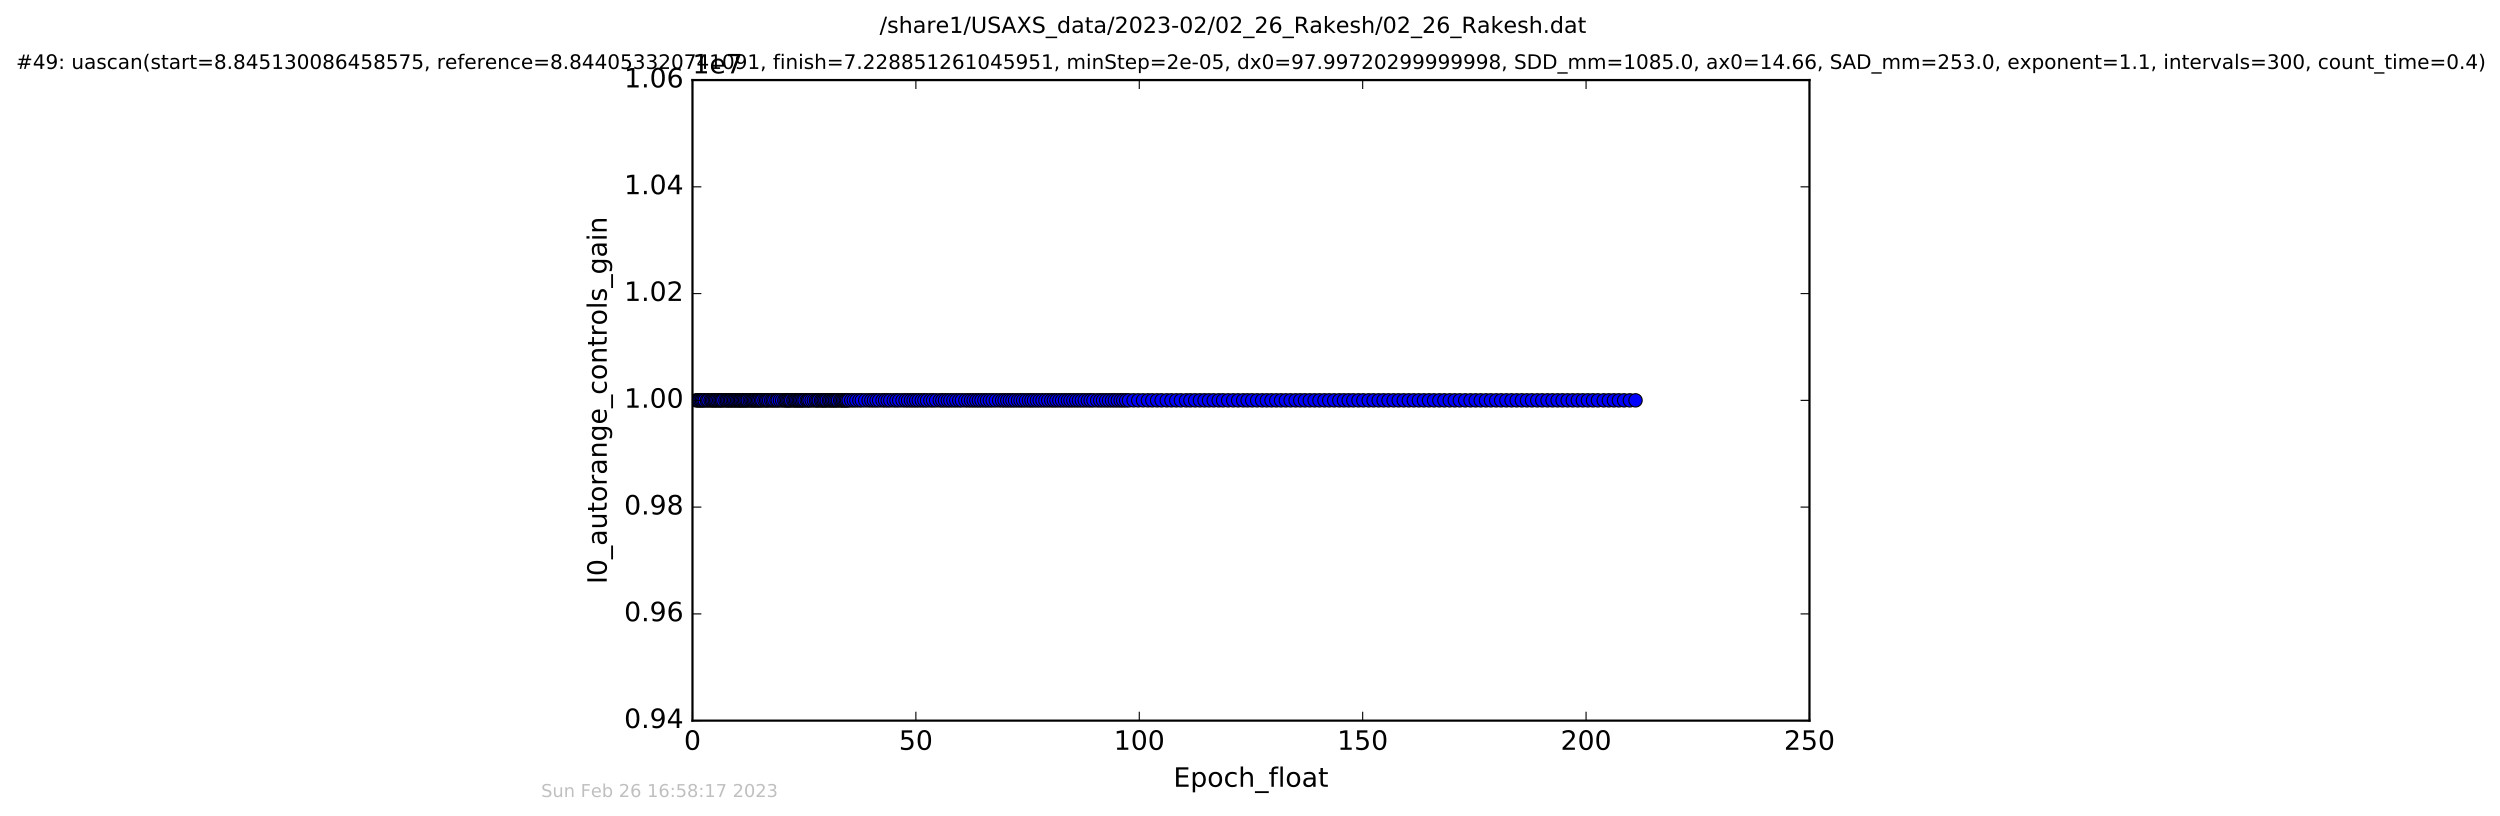 <?xml version="1.0" encoding="utf-8" standalone="no"?>
<!DOCTYPE svg PUBLIC "-//W3C//DTD SVG 1.1//EN"
  "http://www.w3.org/Graphics/SVG/1.1/DTD/svg11.dtd">
<!-- Created with matplotlib (http://matplotlib.org/) -->
<svg height="367pt" version="1.1" viewBox="0 0 1124 367" width="1124pt" xmlns="http://www.w3.org/2000/svg" xmlns:xlink="http://www.w3.org/1999/xlink">
 <defs>
  <style type="text/css">
*{stroke-linecap:butt;stroke-linejoin:round;stroke-miterlimit:100000;}
  </style>
 </defs>
 <g id="figure_1">
  <g id="patch_1">
   <path d="M 0 367.2 
L 1124.875 367.2 
L 1124.875 0 
L 0 0 
z
" style="fill:#ffffff;"/>
  </g>
  <g id="axes_1">
   <g id="patch_2">
    <path d="M 311.337 324 
L 813.537 324 
L 813.537 36 
L 311.337 36 
z
" style="fill:#ffffff;"/>
   </g>
   <g id="line2d_1">
    <path clip-path="url(#pe6c86ba9a1)" d="M 313.024 180 
L 735.328 180 
L 735.328 180 
" style="fill:none;stroke:#0000ff;stroke-linecap:square;"/>
    <defs>
     <path d="M 0 3 
C 0.796 3 1.559 2.684 2.121 2.121 
C 2.684 1.559 3 0.796 3 0 
C 3 -0.796 2.684 -1.559 2.121 -2.121 
C 1.559 -2.684 0.796 -3 0 -3 
C -0.796 -3 -1.559 -2.684 -2.121 -2.121 
C -2.684 -1.559 -3 -0.796 -3 0 
C -3 0.796 -2.684 1.559 -2.121 2.121 
C -1.559 2.684 -0.796 3 0 3 
z
" id="m7ccae95ec1" style="stroke:#000000;stroke-width:0.5;"/>
    </defs>
    <g clip-path="url(#pe6c86ba9a1)">
     <use style="fill:#0000ff;stroke:#000000;stroke-width:0.5;" x="313.024" xlink:href="#m7ccae95ec1" y="180.0"/>
     <use style="fill:#0000ff;stroke:#000000;stroke-width:0.5;" x="313.675" xlink:href="#m7ccae95ec1" y="180.0"/>
     <use style="fill:#0000ff;stroke:#000000;stroke-width:0.5;" x="314.298" xlink:href="#m7ccae95ec1" y="180.0"/>
     <use style="fill:#0000ff;stroke:#000000;stroke-width:0.5;" x="314.935" xlink:href="#m7ccae95ec1" y="180.0"/>
     <use style="fill:#0000ff;stroke:#000000;stroke-width:0.5;" x="315.576" xlink:href="#m7ccae95ec1" y="180.0"/>
     <use style="fill:#0000ff;stroke:#000000;stroke-width:0.5;" x="316.207" xlink:href="#m7ccae95ec1" y="180.0"/>
     <use style="fill:#0000ff;stroke:#000000;stroke-width:0.5;" x="316.843" xlink:href="#m7ccae95ec1" y="180.0"/>
     <use style="fill:#0000ff;stroke:#000000;stroke-width:0.5;" x="317.847" xlink:href="#m7ccae95ec1" y="180.0"/>
     <use style="fill:#0000ff;stroke:#000000;stroke-width:0.5;" x="318.494" xlink:href="#m7ccae95ec1" y="180.0"/>
     <use style="fill:#0000ff;stroke:#000000;stroke-width:0.5;" x="319.473" xlink:href="#m7ccae95ec1" y="180.0"/>
     <use style="fill:#0000ff;stroke:#000000;stroke-width:0.5;" x="320.095" xlink:href="#m7ccae95ec1" y="180.0"/>
     <use style="fill:#0000ff;stroke:#000000;stroke-width:0.5;" x="320.734" xlink:href="#m7ccae95ec1" y="180.0"/>
     <use style="fill:#0000ff;stroke:#000000;stroke-width:0.5;" x="321.374" xlink:href="#m7ccae95ec1" y="180.0"/>
     <use style="fill:#0000ff;stroke:#000000;stroke-width:0.5;" x="321.964" xlink:href="#m7ccae95ec1" y="180.0"/>
     <use style="fill:#0000ff;stroke:#000000;stroke-width:0.5;" x="322.612" xlink:href="#m7ccae95ec1" y="180.0"/>
     <use style="fill:#0000ff;stroke:#000000;stroke-width:0.5;" x="323.352" xlink:href="#m7ccae95ec1" y="180.0"/>
     <use style="fill:#0000ff;stroke:#000000;stroke-width:0.5;" x="323.972" xlink:href="#m7ccae95ec1" y="180.0"/>
     <use style="fill:#0000ff;stroke:#000000;stroke-width:0.5;" x="324.582" xlink:href="#m7ccae95ec1" y="180.0"/>
     <use style="fill:#0000ff;stroke:#000000;stroke-width:0.5;" x="325.213" xlink:href="#m7ccae95ec1" y="180.0"/>
     <use style="fill:#0000ff;stroke:#000000;stroke-width:0.5;" x="326.184" xlink:href="#m7ccae95ec1" y="180.0"/>
     <use style="fill:#0000ff;stroke:#000000;stroke-width:0.5;" x="326.819" xlink:href="#m7ccae95ec1" y="180.0"/>
     <use style="fill:#0000ff;stroke:#000000;stroke-width:0.5;" x="327.471" xlink:href="#m7ccae95ec1" y="180.0"/>
     <use style="fill:#0000ff;stroke:#000000;stroke-width:0.5;" x="328.135" xlink:href="#m7ccae95ec1" y="180.0"/>
     <use style="fill:#0000ff;stroke:#000000;stroke-width:0.5;" x="328.727" xlink:href="#m7ccae95ec1" y="180.0"/>
     <use style="fill:#0000ff;stroke:#000000;stroke-width:0.5;" x="329.446" xlink:href="#m7ccae95ec1" y="180.0"/>
     <use style="fill:#0000ff;stroke:#000000;stroke-width:0.5;" x="330.066" xlink:href="#m7ccae95ec1" y="180.0"/>
     <use style="fill:#0000ff;stroke:#000000;stroke-width:0.5;" x="330.706" xlink:href="#m7ccae95ec1" y="180.0"/>
     <use style="fill:#0000ff;stroke:#000000;stroke-width:0.5;" x="331.388" xlink:href="#m7ccae95ec1" y="180.0"/>
     <use style="fill:#0000ff;stroke:#000000;stroke-width:0.5;" x="332.008" xlink:href="#m7ccae95ec1" y="180.0"/>
     <use style="fill:#0000ff;stroke:#000000;stroke-width:0.5;" x="332.612" xlink:href="#m7ccae95ec1" y="180.0"/>
     <use style="fill:#0000ff;stroke:#000000;stroke-width:0.5;" x="333.181" xlink:href="#m7ccae95ec1" y="180.0"/>
     <use style="fill:#0000ff;stroke:#000000;stroke-width:0.5;" x="333.817" xlink:href="#m7ccae95ec1" y="180.0"/>
     <use style="fill:#0000ff;stroke:#000000;stroke-width:0.5;" x="334.399" xlink:href="#m7ccae95ec1" y="180.0"/>
     <use style="fill:#0000ff;stroke:#000000;stroke-width:0.5;" x="335.021" xlink:href="#m7ccae95ec1" y="180.0"/>
     <use style="fill:#0000ff;stroke:#000000;stroke-width:0.5;" x="335.628" xlink:href="#m7ccae95ec1" y="180.0"/>
     <use style="fill:#0000ff;stroke:#000000;stroke-width:0.5;" x="336.229" xlink:href="#m7ccae95ec1" y="180.0"/>
     <use style="fill:#0000ff;stroke:#000000;stroke-width:0.5;" x="337.062" xlink:href="#m7ccae95ec1" y="180.0"/>
     <use style="fill:#0000ff;stroke:#000000;stroke-width:0.5;" x="337.774" xlink:href="#m7ccae95ec1" y="180.0"/>
     <use style="fill:#0000ff;stroke:#000000;stroke-width:0.5;" x="338.388" xlink:href="#m7ccae95ec1" y="180.0"/>
     <use style="fill:#0000ff;stroke:#000000;stroke-width:0.5;" x="339.008" xlink:href="#m7ccae95ec1" y="180.0"/>
     <use style="fill:#0000ff;stroke:#000000;stroke-width:0.5;" x="339.611" xlink:href="#m7ccae95ec1" y="180.0"/>
     <use style="fill:#0000ff;stroke:#000000;stroke-width:0.5;" x="340.247" xlink:href="#m7ccae95ec1" y="180.0"/>
     <use style="fill:#0000ff;stroke:#000000;stroke-width:0.5;" x="340.882" xlink:href="#m7ccae95ec1" y="180.0"/>
     <use style="fill:#0000ff;stroke:#000000;stroke-width:0.5;" x="341.46" xlink:href="#m7ccae95ec1" y="180.0"/>
     <use style="fill:#0000ff;stroke:#000000;stroke-width:0.5;" x="342.195" xlink:href="#m7ccae95ec1" y="180.0"/>
     <use style="fill:#0000ff;stroke:#000000;stroke-width:0.5;" x="342.758" xlink:href="#m7ccae95ec1" y="180.0"/>
     <use style="fill:#0000ff;stroke:#000000;stroke-width:0.5;" x="343.726" xlink:href="#m7ccae95ec1" y="180.0"/>
     <use style="fill:#0000ff;stroke:#000000;stroke-width:0.5;" x="344.442" xlink:href="#m7ccae95ec1" y="180.0"/>
     <use style="fill:#0000ff;stroke:#000000;stroke-width:0.5;" x="345.065" xlink:href="#m7ccae95ec1" y="180.0"/>
     <use style="fill:#0000ff;stroke:#000000;stroke-width:0.5;" x="345.768" xlink:href="#m7ccae95ec1" y="180.0"/>
     <use style="fill:#0000ff;stroke:#000000;stroke-width:0.5;" x="346.741" xlink:href="#m7ccae95ec1" y="180.0"/>
     <use style="fill:#0000ff;stroke:#000000;stroke-width:0.5;" x="347.46" xlink:href="#m7ccae95ec1" y="180.0"/>
     <use style="fill:#0000ff;stroke:#000000;stroke-width:0.5;" x="348.146" xlink:href="#m7ccae95ec1" y="180.0"/>
     <use style="fill:#0000ff;stroke:#000000;stroke-width:0.5;" x="349.118" xlink:href="#m7ccae95ec1" y="180.0"/>
     <use style="fill:#0000ff;stroke:#000000;stroke-width:0.5;" x="349.688" xlink:href="#m7ccae95ec1" y="180.0"/>
     <use style="fill:#0000ff;stroke:#000000;stroke-width:0.5;" x="350.664" xlink:href="#m7ccae95ec1" y="180.0"/>
     <use style="fill:#0000ff;stroke:#000000;stroke-width:0.5;" x="351.633" xlink:href="#m7ccae95ec1" y="180.0"/>
     <use style="fill:#0000ff;stroke:#000000;stroke-width:0.5;" x="352.606" xlink:href="#m7ccae95ec1" y="180.0"/>
     <use style="fill:#0000ff;stroke:#000000;stroke-width:0.5;" x="353.235" xlink:href="#m7ccae95ec1" y="180.0"/>
     <use style="fill:#0000ff;stroke:#000000;stroke-width:0.5;" x="353.87" xlink:href="#m7ccae95ec1" y="180.0"/>
     <use style="fill:#0000ff;stroke:#000000;stroke-width:0.5;" x="354.5" xlink:href="#m7ccae95ec1" y="180.0"/>
     <use style="fill:#0000ff;stroke:#000000;stroke-width:0.5;" x="355.085" xlink:href="#m7ccae95ec1" y="180.0"/>
     <use style="fill:#0000ff;stroke:#000000;stroke-width:0.5;" x="355.716" xlink:href="#m7ccae95ec1" y="180.0"/>
     <use style="fill:#0000ff;stroke:#000000;stroke-width:0.5;" x="356.692" xlink:href="#m7ccae95ec1" y="180.0"/>
     <use style="fill:#0000ff;stroke:#000000;stroke-width:0.5;" x="357.256" xlink:href="#m7ccae95ec1" y="180.0"/>
     <use style="fill:#0000ff;stroke:#000000;stroke-width:0.5;" x="357.892" xlink:href="#m7ccae95ec1" y="180.0"/>
     <use style="fill:#0000ff;stroke:#000000;stroke-width:0.5;" x="358.535" xlink:href="#m7ccae95ec1" y="180.0"/>
     <use style="fill:#0000ff;stroke:#000000;stroke-width:0.5;" x="359.161" xlink:href="#m7ccae95ec1" y="180.0"/>
     <use style="fill:#0000ff;stroke:#000000;stroke-width:0.5;" x="359.763" xlink:href="#m7ccae95ec1" y="180.0"/>
     <use style="fill:#0000ff;stroke:#000000;stroke-width:0.5;" x="360.4" xlink:href="#m7ccae95ec1" y="180.0"/>
     <use style="fill:#0000ff;stroke:#000000;stroke-width:0.5;" x="361.108" xlink:href="#m7ccae95ec1" y="180.0"/>
     <use style="fill:#0000ff;stroke:#000000;stroke-width:0.5;" x="361.741" xlink:href="#m7ccae95ec1" y="180.0"/>
     <use style="fill:#0000ff;stroke:#000000;stroke-width:0.5;" x="362.718" xlink:href="#m7ccae95ec1" y="180.0"/>
     <use style="fill:#0000ff;stroke:#000000;stroke-width:0.5;" x="363.347" xlink:href="#m7ccae95ec1" y="180.0"/>
     <use style="fill:#0000ff;stroke:#000000;stroke-width:0.5;" x="363.983" xlink:href="#m7ccae95ec1" y="180.0"/>
     <use style="fill:#0000ff;stroke:#000000;stroke-width:0.5;" x="364.924" xlink:href="#m7ccae95ec1" y="180.0"/>
     <use style="fill:#0000ff;stroke:#000000;stroke-width:0.5;" x="365.899" xlink:href="#m7ccae95ec1" y="180.0"/>
     <use style="fill:#0000ff;stroke:#000000;stroke-width:0.5;" x="366.862" xlink:href="#m7ccae95ec1" y="180.0"/>
     <use style="fill:#0000ff;stroke:#000000;stroke-width:0.5;" x="367.547" xlink:href="#m7ccae95ec1" y="180.0"/>
     <use style="fill:#0000ff;stroke:#000000;stroke-width:0.5;" x="368.167" xlink:href="#m7ccae95ec1" y="180.0"/>
     <use style="fill:#0000ff;stroke:#000000;stroke-width:0.5;" x="369.141" xlink:href="#m7ccae95ec1" y="180.0"/>
     <use style="fill:#0000ff;stroke:#000000;stroke-width:0.5;" x="369.776" xlink:href="#m7ccae95ec1" y="180.0"/>
     <use style="fill:#0000ff;stroke:#000000;stroke-width:0.5;" x="370.41" xlink:href="#m7ccae95ec1" y="180.0"/>
     <use style="fill:#0000ff;stroke:#000000;stroke-width:0.5;" x="371.081" xlink:href="#m7ccae95ec1" y="180.0"/>
     <use style="fill:#0000ff;stroke:#000000;stroke-width:0.5;" x="371.725" xlink:href="#m7ccae95ec1" y="180.0"/>
     <use style="fill:#0000ff;stroke:#000000;stroke-width:0.5;" x="372.696" xlink:href="#m7ccae95ec1" y="180.0"/>
     <use style="fill:#0000ff;stroke:#000000;stroke-width:0.5;" x="373.323" xlink:href="#m7ccae95ec1" y="180.0"/>
     <use style="fill:#0000ff;stroke:#000000;stroke-width:0.5;" x="374.06" xlink:href="#m7ccae95ec1" y="180.0"/>
     <use style="fill:#0000ff;stroke:#000000;stroke-width:0.5;" x="374.704" xlink:href="#m7ccae95ec1" y="180.0"/>
     <use style="fill:#0000ff;stroke:#000000;stroke-width:0.5;" x="375.399" xlink:href="#m7ccae95ec1" y="180.0"/>
     <use style="fill:#0000ff;stroke:#000000;stroke-width:0.5;" x="376.105" xlink:href="#m7ccae95ec1" y="180.0"/>
     <use style="fill:#0000ff;stroke:#000000;stroke-width:0.5;" x="376.748" xlink:href="#m7ccae95ec1" y="180.0"/>
     <use style="fill:#0000ff;stroke:#000000;stroke-width:0.5;" x="377.727" xlink:href="#m7ccae95ec1" y="180.0"/>
     <use style="fill:#0000ff;stroke:#000000;stroke-width:0.5;" x="378.353" xlink:href="#m7ccae95ec1" y="180.0"/>
     <use style="fill:#0000ff;stroke:#000000;stroke-width:0.5;" x="379.047" xlink:href="#m7ccae95ec1" y="180.0"/>
     <use style="fill:#0000ff;stroke:#000000;stroke-width:0.5;" x="379.661" xlink:href="#m7ccae95ec1" y="180.0"/>
     <use style="fill:#0000ff;stroke:#000000;stroke-width:0.5;" x="380.29" xlink:href="#m7ccae95ec1" y="180.0"/>
     <use style="fill:#0000ff;stroke:#000000;stroke-width:0.5;" x="380.889" xlink:href="#m7ccae95ec1" y="180.0"/>
     <use style="fill:#0000ff;stroke:#000000;stroke-width:0.5;" x="381.525" xlink:href="#m7ccae95ec1" y="180.0"/>
     <use style="fill:#0000ff;stroke:#000000;stroke-width:0.5;" x="382.7" xlink:href="#m7ccae95ec1" y="180.0"/>
     <use style="fill:#0000ff;stroke:#000000;stroke-width:0.5;" x="383.842" xlink:href="#m7ccae95ec1" y="180.0"/>
     <use style="fill:#0000ff;stroke:#000000;stroke-width:0.5;" x="385.018" xlink:href="#m7ccae95ec1" y="180.0"/>
     <use style="fill:#0000ff;stroke:#000000;stroke-width:0.5;" x="386.347" xlink:href="#m7ccae95ec1" y="180.0"/>
     <use style="fill:#0000ff;stroke:#000000;stroke-width:0.5;" x="387.495" xlink:href="#m7ccae95ec1" y="180.0"/>
     <use style="fill:#0000ff;stroke:#000000;stroke-width:0.5;" x="389" xlink:href="#m7ccae95ec1" y="180.0"/>
     <use style="fill:#0000ff;stroke:#000000;stroke-width:0.5;" x="390.507" xlink:href="#m7ccae95ec1" y="180.0"/>
     <use style="fill:#0000ff;stroke:#000000;stroke-width:0.5;" x="391.748" xlink:href="#m7ccae95ec1" y="180.0"/>
     <use style="fill:#0000ff;stroke:#000000;stroke-width:0.5;" x="392.915" xlink:href="#m7ccae95ec1" y="180.0"/>
     <use style="fill:#0000ff;stroke:#000000;stroke-width:0.5;" x="394.081" xlink:href="#m7ccae95ec1" y="180.0"/>
     <use style="fill:#0000ff;stroke:#000000;stroke-width:0.5;" x="395.261" xlink:href="#m7ccae95ec1" y="180.0"/>
     <use style="fill:#0000ff;stroke:#000000;stroke-width:0.5;" x="396.774" xlink:href="#m7ccae95ec1" y="180.0"/>
     <use style="fill:#0000ff;stroke:#000000;stroke-width:0.5;" x="397.939" xlink:href="#m7ccae95ec1" y="180.0"/>
     <use style="fill:#0000ff;stroke:#000000;stroke-width:0.5;" x="399.112" xlink:href="#m7ccae95ec1" y="180.0"/>
     <use style="fill:#0000ff;stroke:#000000;stroke-width:0.5;" x="400.284" xlink:href="#m7ccae95ec1" y="180.0"/>
     <use style="fill:#0000ff;stroke:#000000;stroke-width:0.5;" x="401.793" xlink:href="#m7ccae95ec1" y="180.0"/>
     <use style="fill:#0000ff;stroke:#000000;stroke-width:0.5;" x="403.033" xlink:href="#m7ccae95ec1" y="180.0"/>
     <use style="fill:#0000ff;stroke:#000000;stroke-width:0.5;" x="404.262" xlink:href="#m7ccae95ec1" y="180.0"/>
     <use style="fill:#0000ff;stroke:#000000;stroke-width:0.5;" x="405.784" xlink:href="#m7ccae95ec1" y="180.0"/>
     <use style="fill:#0000ff;stroke:#000000;stroke-width:0.5;" x="407.117" xlink:href="#m7ccae95ec1" y="180.0"/>
     <use style="fill:#0000ff;stroke:#000000;stroke-width:0.5;" x="408.281" xlink:href="#m7ccae95ec1" y="180.0"/>
     <use style="fill:#0000ff;stroke:#000000;stroke-width:0.5;" x="409.557" xlink:href="#m7ccae95ec1" y="180.0"/>
     <use style="fill:#0000ff;stroke:#000000;stroke-width:0.5;" x="410.739" xlink:href="#m7ccae95ec1" y="180.0"/>
     <use style="fill:#0000ff;stroke:#000000;stroke-width:0.5;" x="411.902" xlink:href="#m7ccae95ec1" y="180.0"/>
     <use style="fill:#0000ff;stroke:#000000;stroke-width:0.5;" x="413.073" xlink:href="#m7ccae95ec1" y="180.0"/>
     <use style="fill:#0000ff;stroke:#000000;stroke-width:0.5;" x="414.404" xlink:href="#m7ccae95ec1" y="180.0"/>
     <use style="fill:#0000ff;stroke:#000000;stroke-width:0.5;" x="415.617" xlink:href="#m7ccae95ec1" y="180.0"/>
     <use style="fill:#0000ff;stroke:#000000;stroke-width:0.5;" x="416.795" xlink:href="#m7ccae95ec1" y="180.0"/>
     <use style="fill:#0000ff;stroke:#000000;stroke-width:0.5;" x="418.286" xlink:href="#m7ccae95ec1" y="180.0"/>
     <use style="fill:#0000ff;stroke:#000000;stroke-width:0.5;" x="419.535" xlink:href="#m7ccae95ec1" y="180.0"/>
     <use style="fill:#0000ff;stroke:#000000;stroke-width:0.5;" x="420.875" xlink:href="#m7ccae95ec1" y="180.0"/>
     <use style="fill:#0000ff;stroke:#000000;stroke-width:0.5;" x="422.504" xlink:href="#m7ccae95ec1" y="180.0"/>
     <use style="fill:#0000ff;stroke:#000000;stroke-width:0.5;" x="423.679" xlink:href="#m7ccae95ec1" y="180.0"/>
     <use style="fill:#0000ff;stroke:#000000;stroke-width:0.5;" x="424.866" xlink:href="#m7ccae95ec1" y="180.0"/>
     <use style="fill:#0000ff;stroke:#000000;stroke-width:0.5;" x="426.13" xlink:href="#m7ccae95ec1" y="180.0"/>
     <use style="fill:#0000ff;stroke:#000000;stroke-width:0.5;" x="427.294" xlink:href="#m7ccae95ec1" y="180.0"/>
     <use style="fill:#0000ff;stroke:#000000;stroke-width:0.5;" x="428.64" xlink:href="#m7ccae95ec1" y="180.0"/>
     <use style="fill:#0000ff;stroke:#000000;stroke-width:0.5;" x="429.919" xlink:href="#m7ccae95ec1" y="180.0"/>
     <use style="fill:#0000ff;stroke:#000000;stroke-width:0.5;" x="431.253" xlink:href="#m7ccae95ec1" y="180.0"/>
     <use style="fill:#0000ff;stroke:#000000;stroke-width:0.5;" x="432.483" xlink:href="#m7ccae95ec1" y="180.0"/>
     <use style="fill:#0000ff;stroke:#000000;stroke-width:0.5;" x="434.032" xlink:href="#m7ccae95ec1" y="180.0"/>
     <use style="fill:#0000ff;stroke:#000000;stroke-width:0.5;" x="435.305" xlink:href="#m7ccae95ec1" y="180.0"/>
     <use style="fill:#0000ff;stroke:#000000;stroke-width:0.5;" x="436.567" xlink:href="#m7ccae95ec1" y="180.0"/>
     <use style="fill:#0000ff;stroke:#000000;stroke-width:0.5;" x="437.746" xlink:href="#m7ccae95ec1" y="180.0"/>
     <use style="fill:#0000ff;stroke:#000000;stroke-width:0.5;" x="438.958" xlink:href="#m7ccae95ec1" y="180.0"/>
     <use style="fill:#0000ff;stroke:#000000;stroke-width:0.5;" x="440.117" xlink:href="#m7ccae95ec1" y="180.0"/>
     <use style="fill:#0000ff;stroke:#000000;stroke-width:0.5;" x="441.296" xlink:href="#m7ccae95ec1" y="180.0"/>
     <use style="fill:#0000ff;stroke:#000000;stroke-width:0.5;" x="442.56" xlink:href="#m7ccae95ec1" y="180.0"/>
     <use style="fill:#0000ff;stroke:#000000;stroke-width:0.5;" x="443.74" xlink:href="#m7ccae95ec1" y="180.0"/>
     <use style="fill:#0000ff;stroke:#000000;stroke-width:0.5;" x="445.019" xlink:href="#m7ccae95ec1" y="180.0"/>
     <use style="fill:#0000ff;stroke:#000000;stroke-width:0.5;" x="446.313" xlink:href="#m7ccae95ec1" y="180.0"/>
     <use style="fill:#0000ff;stroke:#000000;stroke-width:0.5;" x="447.694" xlink:href="#m7ccae95ec1" y="180.0"/>
     <use style="fill:#0000ff;stroke:#000000;stroke-width:0.5;" x="449.197" xlink:href="#m7ccae95ec1" y="180.0"/>
     <use style="fill:#0000ff;stroke:#000000;stroke-width:0.5;" x="450.529" xlink:href="#m7ccae95ec1" y="180.0"/>
     <use style="fill:#0000ff;stroke:#000000;stroke-width:0.5;" x="451.675" xlink:href="#m7ccae95ec1" y="180.0"/>
     <use style="fill:#0000ff;stroke:#000000;stroke-width:0.5;" x="452.85" xlink:href="#m7ccae95ec1" y="180.0"/>
     <use style="fill:#0000ff;stroke:#000000;stroke-width:0.5;" x="454.022" xlink:href="#m7ccae95ec1" y="180.0"/>
     <use style="fill:#0000ff;stroke:#000000;stroke-width:0.5;" x="455.19" xlink:href="#m7ccae95ec1" y="180.0"/>
     <use style="fill:#0000ff;stroke:#000000;stroke-width:0.5;" x="456.358" xlink:href="#m7ccae95ec1" y="180.0"/>
     <use style="fill:#0000ff;stroke:#000000;stroke-width:0.5;" x="457.664" xlink:href="#m7ccae95ec1" y="180.0"/>
     <use style="fill:#0000ff;stroke:#000000;stroke-width:0.5;" x="458.841" xlink:href="#m7ccae95ec1" y="180.0"/>
     <use style="fill:#0000ff;stroke:#000000;stroke-width:0.5;" x="460.025" xlink:href="#m7ccae95ec1" y="180.0"/>
     <use style="fill:#0000ff;stroke:#000000;stroke-width:0.5;" x="461.282" xlink:href="#m7ccae95ec1" y="180.0"/>
     <use style="fill:#0000ff;stroke:#000000;stroke-width:0.5;" x="462.585" xlink:href="#m7ccae95ec1" y="180.0"/>
     <use style="fill:#0000ff;stroke:#000000;stroke-width:0.5;" x="463.728" xlink:href="#m7ccae95ec1" y="180.0"/>
     <use style="fill:#0000ff;stroke:#000000;stroke-width:0.5;" x="464.899" xlink:href="#m7ccae95ec1" y="180.0"/>
     <use style="fill:#0000ff;stroke:#000000;stroke-width:0.5;" x="466.18" xlink:href="#m7ccae95ec1" y="180.0"/>
     <use style="fill:#0000ff;stroke:#000000;stroke-width:0.5;" x="467.411" xlink:href="#m7ccae95ec1" y="180.0"/>
     <use style="fill:#0000ff;stroke:#000000;stroke-width:0.5;" x="468.708" xlink:href="#m7ccae95ec1" y="180.0"/>
     <use style="fill:#0000ff;stroke:#000000;stroke-width:0.5;" x="469.998" xlink:href="#m7ccae95ec1" y="180.0"/>
     <use style="fill:#0000ff;stroke:#000000;stroke-width:0.5;" x="471.294" xlink:href="#m7ccae95ec1" y="180.0"/>
     <use style="fill:#0000ff;stroke:#000000;stroke-width:0.5;" x="472.628" xlink:href="#m7ccae95ec1" y="180.0"/>
     <use style="fill:#0000ff;stroke:#000000;stroke-width:0.5;" x="473.806" xlink:href="#m7ccae95ec1" y="180.0"/>
     <use style="fill:#0000ff;stroke:#000000;stroke-width:0.5;" x="474.989" xlink:href="#m7ccae95ec1" y="180.0"/>
     <use style="fill:#0000ff;stroke:#000000;stroke-width:0.5;" x="476.277" xlink:href="#m7ccae95ec1" y="180.0"/>
     <use style="fill:#0000ff;stroke:#000000;stroke-width:0.5;" x="477.527" xlink:href="#m7ccae95ec1" y="180.0"/>
     <use style="fill:#0000ff;stroke:#000000;stroke-width:0.5;" x="478.802" xlink:href="#m7ccae95ec1" y="180.0"/>
     <use style="fill:#0000ff;stroke:#000000;stroke-width:0.5;" x="480.106" xlink:href="#m7ccae95ec1" y="180.0"/>
     <use style="fill:#0000ff;stroke:#000000;stroke-width:0.5;" x="481.298" xlink:href="#m7ccae95ec1" y="180.0"/>
     <use style="fill:#0000ff;stroke:#000000;stroke-width:0.5;" x="482.571" xlink:href="#m7ccae95ec1" y="180.0"/>
     <use style="fill:#0000ff;stroke:#000000;stroke-width:0.5;" x="483.852" xlink:href="#m7ccae95ec1" y="180.0"/>
     <use style="fill:#0000ff;stroke:#000000;stroke-width:0.5;" x="485.097" xlink:href="#m7ccae95ec1" y="180.0"/>
     <use style="fill:#0000ff;stroke:#000000;stroke-width:0.5;" x="486.396" xlink:href="#m7ccae95ec1" y="180.0"/>
     <use style="fill:#0000ff;stroke:#000000;stroke-width:0.5;" x="487.701" xlink:href="#m7ccae95ec1" y="180.0"/>
     <use style="fill:#0000ff;stroke:#000000;stroke-width:0.5;" x="489.081" xlink:href="#m7ccae95ec1" y="180.0"/>
     <use style="fill:#0000ff;stroke:#000000;stroke-width:0.5;" x="490.341" xlink:href="#m7ccae95ec1" y="180.0"/>
     <use style="fill:#0000ff;stroke:#000000;stroke-width:0.5;" x="491.618" xlink:href="#m7ccae95ec1" y="180.0"/>
     <use style="fill:#0000ff;stroke:#000000;stroke-width:0.5;" x="493.277" xlink:href="#m7ccae95ec1" y="180.0"/>
     <use style="fill:#0000ff;stroke:#000000;stroke-width:0.5;" x="494.637" xlink:href="#m7ccae95ec1" y="180.0"/>
     <use style="fill:#0000ff;stroke:#000000;stroke-width:0.5;" x="495.941" xlink:href="#m7ccae95ec1" y="180.0"/>
     <use style="fill:#0000ff;stroke:#000000;stroke-width:0.5;" x="497.314" xlink:href="#m7ccae95ec1" y="180.0"/>
     <use style="fill:#0000ff;stroke:#000000;stroke-width:0.5;" x="498.607" xlink:href="#m7ccae95ec1" y="180.0"/>
     <use style="fill:#0000ff;stroke:#000000;stroke-width:0.5;" x="499.954" xlink:href="#m7ccae95ec1" y="180.0"/>
     <use style="fill:#0000ff;stroke:#000000;stroke-width:0.5;" x="501.233" xlink:href="#m7ccae95ec1" y="180.0"/>
     <use style="fill:#0000ff;stroke:#000000;stroke-width:0.5;" x="502.527" xlink:href="#m7ccae95ec1" y="180.0"/>
     <use style="fill:#0000ff;stroke:#000000;stroke-width:0.5;" x="503.839" xlink:href="#m7ccae95ec1" y="180.0"/>
     <use style="fill:#0000ff;stroke:#000000;stroke-width:0.5;" x="505.015" xlink:href="#m7ccae95ec1" y="180.0"/>
     <use style="fill:#0000ff;stroke:#000000;stroke-width:0.5;" x="506.294" xlink:href="#m7ccae95ec1" y="180.0"/>
     <use style="fill:#0000ff;stroke:#000000;stroke-width:0.5;" x="507.588" xlink:href="#m7ccae95ec1" y="180.0"/>
     <use style="fill:#0000ff;stroke:#000000;stroke-width:0.5;" x="509.656" xlink:href="#m7ccae95ec1" y="180.0"/>
     <use style="fill:#0000ff;stroke:#000000;stroke-width:0.5;" x="511.743" xlink:href="#m7ccae95ec1" y="180.0"/>
     <use style="fill:#0000ff;stroke:#000000;stroke-width:0.5;" x="513.915" xlink:href="#m7ccae95ec1" y="180.0"/>
     <use style="fill:#0000ff;stroke:#000000;stroke-width:0.5;" x="516.092" xlink:href="#m7ccae95ec1" y="180.0"/>
     <use style="fill:#0000ff;stroke:#000000;stroke-width:0.5;" x="518.069" xlink:href="#m7ccae95ec1" y="180.0"/>
     <use style="fill:#0000ff;stroke:#000000;stroke-width:0.5;" x="520.218" xlink:href="#m7ccae95ec1" y="180.0"/>
     <use style="fill:#0000ff;stroke:#000000;stroke-width:0.5;" x="522.256" xlink:href="#m7ccae95ec1" y="180.0"/>
     <use style="fill:#0000ff;stroke:#000000;stroke-width:0.5;" x="524.567" xlink:href="#m7ccae95ec1" y="180.0"/>
     <use style="fill:#0000ff;stroke:#000000;stroke-width:0.5;" x="526.668" xlink:href="#m7ccae95ec1" y="180.0"/>
     <use style="fill:#0000ff;stroke:#000000;stroke-width:0.5;" x="528.844" xlink:href="#m7ccae95ec1" y="180.0"/>
     <use style="fill:#0000ff;stroke:#000000;stroke-width:0.5;" x="530.915" xlink:href="#m7ccae95ec1" y="180.0"/>
     <use style="fill:#0000ff;stroke:#000000;stroke-width:0.5;" x="533.243" xlink:href="#m7ccae95ec1" y="180.0"/>
     <use style="fill:#0000ff;stroke:#000000;stroke-width:0.5;" x="535.203" xlink:href="#m7ccae95ec1" y="180.0"/>
     <use style="fill:#0000ff;stroke:#000000;stroke-width:0.5;" x="537.345" xlink:href="#m7ccae95ec1" y="180.0"/>
     <use style="fill:#0000ff;stroke:#000000;stroke-width:0.5;" x="539.489" xlink:href="#m7ccae95ec1" y="180.0"/>
     <use style="fill:#0000ff;stroke:#000000;stroke-width:0.5;" x="541.562" xlink:href="#m7ccae95ec1" y="180.0"/>
     <use style="fill:#0000ff;stroke:#000000;stroke-width:0.5;" x="543.572" xlink:href="#m7ccae95ec1" y="180.0"/>
     <use style="fill:#0000ff;stroke:#000000;stroke-width:0.5;" x="545.685" xlink:href="#m7ccae95ec1" y="180.0"/>
     <use style="fill:#0000ff;stroke:#000000;stroke-width:0.5;" x="547.925" xlink:href="#m7ccae95ec1" y="180.0"/>
     <use style="fill:#0000ff;stroke:#000000;stroke-width:0.5;" x="549.912" xlink:href="#m7ccae95ec1" y="180.0"/>
     <use style="fill:#0000ff;stroke:#000000;stroke-width:0.5;" x="552.183" xlink:href="#m7ccae95ec1" y="180.0"/>
     <use style="fill:#0000ff;stroke:#000000;stroke-width:0.5;" x="554.461" xlink:href="#m7ccae95ec1" y="180.0"/>
     <use style="fill:#0000ff;stroke:#000000;stroke-width:0.5;" x="556.674" xlink:href="#m7ccae95ec1" y="180.0"/>
     <use style="fill:#0000ff;stroke:#000000;stroke-width:0.5;" x="558.939" xlink:href="#m7ccae95ec1" y="180.0"/>
     <use style="fill:#0000ff;stroke:#000000;stroke-width:0.5;" x="560.914" xlink:href="#m7ccae95ec1" y="180.0"/>
     <use style="fill:#0000ff;stroke:#000000;stroke-width:0.5;" x="562.993" xlink:href="#m7ccae95ec1" y="180.0"/>
     <use style="fill:#0000ff;stroke:#000000;stroke-width:0.5;" x="565.203" xlink:href="#m7ccae95ec1" y="180.0"/>
     <use style="fill:#0000ff;stroke:#000000;stroke-width:0.5;" x="567.455" xlink:href="#m7ccae95ec1" y="180.0"/>
     <use style="fill:#0000ff;stroke:#000000;stroke-width:0.5;" x="569.56" xlink:href="#m7ccae95ec1" y="180.0"/>
     <use style="fill:#0000ff;stroke:#000000;stroke-width:0.5;" x="571.662" xlink:href="#m7ccae95ec1" y="180.0"/>
     <use style="fill:#0000ff;stroke:#000000;stroke-width:0.5;" x="573.806" xlink:href="#m7ccae95ec1" y="180.0"/>
     <use style="fill:#0000ff;stroke:#000000;stroke-width:0.5;" x="575.949" xlink:href="#m7ccae95ec1" y="180.0"/>
     <use style="fill:#0000ff;stroke:#000000;stroke-width:0.5;" x="578.101" xlink:href="#m7ccae95ec1" y="180.0"/>
     <use style="fill:#0000ff;stroke:#000000;stroke-width:0.5;" x="580.273" xlink:href="#m7ccae95ec1" y="180.0"/>
     <use style="fill:#0000ff;stroke:#000000;stroke-width:0.5;" x="582.494" xlink:href="#m7ccae95ec1" y="180.0"/>
     <use style="fill:#0000ff;stroke:#000000;stroke-width:0.5;" x="584.6" xlink:href="#m7ccae95ec1" y="180.0"/>
     <use style="fill:#0000ff;stroke:#000000;stroke-width:0.5;" x="586.703" xlink:href="#m7ccae95ec1" y="180.0"/>
     <use style="fill:#0000ff;stroke:#000000;stroke-width:0.5;" x="588.88" xlink:href="#m7ccae95ec1" y="180.0"/>
     <use style="fill:#0000ff;stroke:#000000;stroke-width:0.5;" x="591.049" xlink:href="#m7ccae95ec1" y="180.0"/>
     <use style="fill:#0000ff;stroke:#000000;stroke-width:0.5;" x="593.224" xlink:href="#m7ccae95ec1" y="180.0"/>
     <use style="fill:#0000ff;stroke:#000000;stroke-width:0.5;" x="595.466" xlink:href="#m7ccae95ec1" y="180.0"/>
     <use style="fill:#0000ff;stroke:#000000;stroke-width:0.5;" x="597.62" xlink:href="#m7ccae95ec1" y="180.0"/>
     <use style="fill:#0000ff;stroke:#000000;stroke-width:0.5;" x="599.852" xlink:href="#m7ccae95ec1" y="180.0"/>
     <use style="fill:#0000ff;stroke:#000000;stroke-width:0.5;" x="602.143" xlink:href="#m7ccae95ec1" y="180.0"/>
     <use style="fill:#0000ff;stroke:#000000;stroke-width:0.5;" x="604.247" xlink:href="#m7ccae95ec1" y="180.0"/>
     <use style="fill:#0000ff;stroke:#000000;stroke-width:0.5;" x="606.356" xlink:href="#m7ccae95ec1" y="180.0"/>
     <use style="fill:#0000ff;stroke:#000000;stroke-width:0.5;" x="608.467" xlink:href="#m7ccae95ec1" y="180.0"/>
     <use style="fill:#0000ff;stroke:#000000;stroke-width:0.5;" x="610.77" xlink:href="#m7ccae95ec1" y="180.0"/>
     <use style="fill:#0000ff;stroke:#000000;stroke-width:0.5;" x="612.956" xlink:href="#m7ccae95ec1" y="180.0"/>
     <use style="fill:#0000ff;stroke:#000000;stroke-width:0.5;" x="615.358" xlink:href="#m7ccae95ec1" y="180.0"/>
     <use style="fill:#0000ff;stroke:#000000;stroke-width:0.5;" x="617.563" xlink:href="#m7ccae95ec1" y="180.0"/>
     <use style="fill:#0000ff;stroke:#000000;stroke-width:0.5;" x="619.853" xlink:href="#m7ccae95ec1" y="180.0"/>
     <use style="fill:#0000ff;stroke:#000000;stroke-width:0.5;" x="622.054" xlink:href="#m7ccae95ec1" y="180.0"/>
     <use style="fill:#0000ff;stroke:#000000;stroke-width:0.5;" x="624.27" xlink:href="#m7ccae95ec1" y="180.0"/>
     <use style="fill:#0000ff;stroke:#000000;stroke-width:0.5;" x="626.573" xlink:href="#m7ccae95ec1" y="180.0"/>
     <use style="fill:#0000ff;stroke:#000000;stroke-width:0.5;" x="628.85" xlink:href="#m7ccae95ec1" y="180.0"/>
     <use style="fill:#0000ff;stroke:#000000;stroke-width:0.5;" x="631.124" xlink:href="#m7ccae95ec1" y="180.0"/>
     <use style="fill:#0000ff;stroke:#000000;stroke-width:0.5;" x="633.401" xlink:href="#m7ccae95ec1" y="180.0"/>
     <use style="fill:#0000ff;stroke:#000000;stroke-width:0.5;" x="635.644" xlink:href="#m7ccae95ec1" y="180.0"/>
     <use style="fill:#0000ff;stroke:#000000;stroke-width:0.5;" x="637.925" xlink:href="#m7ccae95ec1" y="180.0"/>
     <use style="fill:#0000ff;stroke:#000000;stroke-width:0.5;" x="640.197" xlink:href="#m7ccae95ec1" y="180.0"/>
     <use style="fill:#0000ff;stroke:#000000;stroke-width:0.5;" x="642.485" xlink:href="#m7ccae95ec1" y="180.0"/>
     <use style="fill:#0000ff;stroke:#000000;stroke-width:0.5;" x="644.766" xlink:href="#m7ccae95ec1" y="180.0"/>
     <use style="fill:#0000ff;stroke:#000000;stroke-width:0.5;" x="647.134" xlink:href="#m7ccae95ec1" y="180.0"/>
     <use style="fill:#0000ff;stroke:#000000;stroke-width:0.5;" x="649.404" xlink:href="#m7ccae95ec1" y="180.0"/>
     <use style="fill:#0000ff;stroke:#000000;stroke-width:0.5;" x="651.792" xlink:href="#m7ccae95ec1" y="180.0"/>
     <use style="fill:#0000ff;stroke:#000000;stroke-width:0.5;" x="654.058" xlink:href="#m7ccae95ec1" y="180.0"/>
     <use style="fill:#0000ff;stroke:#000000;stroke-width:0.5;" x="656.336" xlink:href="#m7ccae95ec1" y="180.0"/>
     <use style="fill:#0000ff;stroke:#000000;stroke-width:0.5;" x="658.752" xlink:href="#m7ccae95ec1" y="180.0"/>
     <use style="fill:#0000ff;stroke:#000000;stroke-width:0.5;" x="661.164" xlink:href="#m7ccae95ec1" y="180.0"/>
     <use style="fill:#0000ff;stroke:#000000;stroke-width:0.5;" x="663.466" xlink:href="#m7ccae95ec1" y="180.0"/>
     <use style="fill:#0000ff;stroke:#000000;stroke-width:0.5;" x="665.743" xlink:href="#m7ccae95ec1" y="180.0"/>
     <use style="fill:#0000ff;stroke:#000000;stroke-width:0.5;" x="668.086" xlink:href="#m7ccae95ec1" y="180.0"/>
     <use style="fill:#0000ff;stroke:#000000;stroke-width:0.5;" x="670.33" xlink:href="#m7ccae95ec1" y="180.0"/>
     <use style="fill:#0000ff;stroke:#000000;stroke-width:0.5;" x="672.681" xlink:href="#m7ccae95ec1" y="180.0"/>
     <use style="fill:#0000ff;stroke:#000000;stroke-width:0.5;" x="674.925" xlink:href="#m7ccae95ec1" y="180.0"/>
     <use style="fill:#0000ff;stroke:#000000;stroke-width:0.5;" x="677.268" xlink:href="#m7ccae95ec1" y="180.0"/>
     <use style="fill:#0000ff;stroke:#000000;stroke-width:0.5;" x="679.603" xlink:href="#m7ccae95ec1" y="180.0"/>
     <use style="fill:#0000ff;stroke:#000000;stroke-width:0.5;" x="681.896" xlink:href="#m7ccae95ec1" y="180.0"/>
     <use style="fill:#0000ff;stroke:#000000;stroke-width:0.5;" x="684.225" xlink:href="#m7ccae95ec1" y="180.0"/>
     <use style="fill:#0000ff;stroke:#000000;stroke-width:0.5;" x="686.514" xlink:href="#m7ccae95ec1" y="180.0"/>
     <use style="fill:#0000ff;stroke:#000000;stroke-width:0.5;" x="688.784" xlink:href="#m7ccae95ec1" y="180.0"/>
     <use style="fill:#0000ff;stroke:#000000;stroke-width:0.5;" x="691.145" xlink:href="#m7ccae95ec1" y="180.0"/>
     <use style="fill:#0000ff;stroke:#000000;stroke-width:0.5;" x="693.398" xlink:href="#m7ccae95ec1" y="180.0"/>
     <use style="fill:#0000ff;stroke:#000000;stroke-width:0.5;" x="695.753" xlink:href="#m7ccae95ec1" y="180.0"/>
     <use style="fill:#0000ff;stroke:#000000;stroke-width:0.5;" x="698.028" xlink:href="#m7ccae95ec1" y="180.0"/>
     <use style="fill:#0000ff;stroke:#000000;stroke-width:0.5;" x="700.294" xlink:href="#m7ccae95ec1" y="180.0"/>
     <use style="fill:#0000ff;stroke:#000000;stroke-width:0.5;" x="702.539" xlink:href="#m7ccae95ec1" y="180.0"/>
     <use style="fill:#0000ff;stroke:#000000;stroke-width:0.5;" x="704.822" xlink:href="#m7ccae95ec1" y="180.0"/>
     <use style="fill:#0000ff;stroke:#000000;stroke-width:0.5;" x="707.111" xlink:href="#m7ccae95ec1" y="180.0"/>
     <use style="fill:#0000ff;stroke:#000000;stroke-width:0.5;" x="709.374" xlink:href="#m7ccae95ec1" y="180.0"/>
     <use style="fill:#0000ff;stroke:#000000;stroke-width:0.5;" x="711.651" xlink:href="#m7ccae95ec1" y="180.0"/>
     <use style="fill:#0000ff;stroke:#000000;stroke-width:0.5;" x="713.92" xlink:href="#m7ccae95ec1" y="180.0"/>
     <use style="fill:#0000ff;stroke:#000000;stroke-width:0.5;" x="716.207" xlink:href="#m7ccae95ec1" y="180.0"/>
     <use style="fill:#0000ff;stroke:#000000;stroke-width:0.5;" x="718.442" xlink:href="#m7ccae95ec1" y="180.0"/>
     <use style="fill:#0000ff;stroke:#000000;stroke-width:0.5;" x="721.028" xlink:href="#m7ccae95ec1" y="180.0"/>
     <use style="fill:#0000ff;stroke:#000000;stroke-width:0.5;" x="723.335" xlink:href="#m7ccae95ec1" y="180.0"/>
     <use style="fill:#0000ff;stroke:#000000;stroke-width:0.5;" x="725.608" xlink:href="#m7ccae95ec1" y="180.0"/>
     <use style="fill:#0000ff;stroke:#000000;stroke-width:0.5;" x="727.849" xlink:href="#m7ccae95ec1" y="180.0"/>
     <use style="fill:#0000ff;stroke:#000000;stroke-width:0.5;" x="730.204" xlink:href="#m7ccae95ec1" y="180.0"/>
     <use style="fill:#0000ff;stroke:#000000;stroke-width:0.5;" x="732.777" xlink:href="#m7ccae95ec1" y="180.0"/>
     <use style="fill:#0000ff;stroke:#000000;stroke-width:0.5;" x="735.328" xlink:href="#m7ccae95ec1" y="180.0"/>
    </g>
   </g>
   <g id="patch_3">
    <path d="M 311.337 36 
L 813.537 36 
" style="fill:none;stroke:#000000;stroke-linecap:square;stroke-linejoin:miter;"/>
   </g>
   <g id="patch_4">
    <path d="M 813.537 324 
L 813.537 36 
" style="fill:none;stroke:#000000;stroke-linecap:square;stroke-linejoin:miter;"/>
   </g>
   <g id="patch_5">
    <path d="M 311.337 324 
L 813.537 324 
" style="fill:none;stroke:#000000;stroke-linecap:square;stroke-linejoin:miter;"/>
   </g>
   <g id="patch_6">
    <path d="M 311.337 324 
L 311.337 36 
" style="fill:none;stroke:#000000;stroke-linecap:square;stroke-linejoin:miter;"/>
   </g>
   <g id="matplotlib.axis_1">
    <g id="xtick_1">
     <g id="line2d_2">
      <defs>
       <path d="M 0 0 
L 0 -4 
" id="m4a0f40ea98" style="stroke:#000000;stroke-width:0.5;"/>
      </defs>
      <g>
       <use style="stroke:#000000;stroke-width:0.5;" x="311.337" xlink:href="#m4a0f40ea98" y="324"/>
      </g>
     </g>
     <g id="line2d_3">
      <defs>
       <path d="M 0 0 
L 0 4 
" id="m2bdb80a553" style="stroke:#000000;stroke-width:0.5;"/>
      </defs>
      <g>
       <use style="stroke:#000000;stroke-width:0.5;" x="311.337" xlink:href="#m2bdb80a553" y="36"/>
      </g>
     </g>
     <g id="text_1">
      <!-- 0 -->
      <defs>
       <path d="M 31.781 66.406 
Q 24.172 66.406 20.328 58.906 
Q 16.5 51.422 16.5 36.375 
Q 16.5 21.391 20.328 13.891 
Q 24.172 6.391 31.781 6.391 
Q 39.453 6.391 43.281 13.891 
Q 47.125 21.391 47.125 36.375 
Q 47.125 51.422 43.281 58.906 
Q 39.453 66.406 31.781 66.406 
M 31.781 74.219 
Q 44.047 74.219 50.516 64.516 
Q 56.984 54.828 56.984 36.375 
Q 56.984 17.969 50.516 8.266 
Q 44.047 -1.422 31.781 -1.422 
Q 19.531 -1.422 13.062 8.266 
Q 6.594 17.969 6.594 36.375 
Q 6.594 54.828 13.062 64.516 
Q 19.531 74.219 31.781 74.219 
" id="BitstreamVeraSans-Roman-30"/>
      </defs>
      <g transform="translate(307.52 337.118)scale(0.12 -0.12)">
       <use xlink:href="#BitstreamVeraSans-Roman-30"/>
      </g>
     </g>
    </g>
    <g id="xtick_2">
     <g id="line2d_4">
      <g>
       <use style="stroke:#000000;stroke-width:0.5;" x="411.777" xlink:href="#m4a0f40ea98" y="324"/>
      </g>
     </g>
     <g id="line2d_5">
      <g>
       <use style="stroke:#000000;stroke-width:0.5;" x="411.777" xlink:href="#m2bdb80a553" y="36"/>
      </g>
     </g>
     <g id="text_2">
      <!-- 50 -->
      <defs>
       <path d="M 10.797 72.906 
L 49.516 72.906 
L 49.516 64.594 
L 19.828 64.594 
L 19.828 46.734 
Q 21.969 47.469 24.109 47.828 
Q 26.266 48.188 28.422 48.188 
Q 40.625 48.188 47.75 41.5 
Q 54.891 34.812 54.891 23.391 
Q 54.891 11.625 47.562 5.094 
Q 40.234 -1.422 26.906 -1.422 
Q 22.312 -1.422 17.547 -0.641 
Q 12.797 0.141 7.719 1.703 
L 7.719 11.625 
Q 12.109 9.234 16.797 8.062 
Q 21.484 6.891 26.703 6.891 
Q 35.156 6.891 40.078 11.328 
Q 45.016 15.766 45.016 23.391 
Q 45.016 31 40.078 35.438 
Q 35.156 39.891 26.703 39.891 
Q 22.75 39.891 18.812 39.016 
Q 14.891 38.141 10.797 36.281 
z
" id="BitstreamVeraSans-Roman-35"/>
      </defs>
      <g transform="translate(404.142 337.118)scale(0.12 -0.12)">
       <use xlink:href="#BitstreamVeraSans-Roman-35"/>
       <use x="63.623" xlink:href="#BitstreamVeraSans-Roman-30"/>
      </g>
     </g>
    </g>
    <g id="xtick_3">
     <g id="line2d_6">
      <g>
       <use style="stroke:#000000;stroke-width:0.5;" x="512.217" xlink:href="#m4a0f40ea98" y="324"/>
      </g>
     </g>
     <g id="line2d_7">
      <g>
       <use style="stroke:#000000;stroke-width:0.5;" x="512.217" xlink:href="#m2bdb80a553" y="36"/>
      </g>
     </g>
     <g id="text_3">
      <!-- 100 -->
      <defs>
       <path d="M 12.406 8.297 
L 28.516 8.297 
L 28.516 63.922 
L 10.984 60.406 
L 10.984 69.391 
L 28.422 72.906 
L 38.281 72.906 
L 38.281 8.297 
L 54.391 8.297 
L 54.391 0 
L 12.406 0 
z
" id="BitstreamVeraSans-Roman-31"/>
      </defs>
      <g transform="translate(500.765 337.118)scale(0.12 -0.12)">
       <use xlink:href="#BitstreamVeraSans-Roman-31"/>
       <use x="63.623" xlink:href="#BitstreamVeraSans-Roman-30"/>
       <use x="127.246" xlink:href="#BitstreamVeraSans-Roman-30"/>
      </g>
     </g>
    </g>
    <g id="xtick_4">
     <g id="line2d_8">
      <g>
       <use style="stroke:#000000;stroke-width:0.5;" x="612.657" xlink:href="#m4a0f40ea98" y="324"/>
      </g>
     </g>
     <g id="line2d_9">
      <g>
       <use style="stroke:#000000;stroke-width:0.5;" x="612.657" xlink:href="#m2bdb80a553" y="36"/>
      </g>
     </g>
     <g id="text_4">
      <!-- 150 -->
      <g transform="translate(601.205 337.118)scale(0.12 -0.12)">
       <use xlink:href="#BitstreamVeraSans-Roman-31"/>
       <use x="63.623" xlink:href="#BitstreamVeraSans-Roman-35"/>
       <use x="127.246" xlink:href="#BitstreamVeraSans-Roman-30"/>
      </g>
     </g>
    </g>
    <g id="xtick_5">
     <g id="line2d_10">
      <g>
       <use style="stroke:#000000;stroke-width:0.5;" x="713.097" xlink:href="#m4a0f40ea98" y="324"/>
      </g>
     </g>
     <g id="line2d_11">
      <g>
       <use style="stroke:#000000;stroke-width:0.5;" x="713.097" xlink:href="#m2bdb80a553" y="36"/>
      </g>
     </g>
     <g id="text_5">
      <!-- 200 -->
      <defs>
       <path d="M 19.188 8.297 
L 53.609 8.297 
L 53.609 0 
L 7.328 0 
L 7.328 8.297 
Q 12.938 14.109 22.625 23.891 
Q 32.328 33.688 34.812 36.531 
Q 39.547 41.844 41.422 45.531 
Q 43.312 49.219 43.312 52.781 
Q 43.312 58.594 39.234 62.25 
Q 35.156 65.922 28.609 65.922 
Q 23.969 65.922 18.812 64.312 
Q 13.672 62.703 7.812 59.422 
L 7.812 69.391 
Q 13.766 71.781 18.938 73 
Q 24.125 74.219 28.422 74.219 
Q 39.75 74.219 46.484 68.547 
Q 53.219 62.891 53.219 53.422 
Q 53.219 48.922 51.531 44.891 
Q 49.859 40.875 45.406 35.406 
Q 44.188 33.984 37.641 27.219 
Q 31.109 20.453 19.188 8.297 
" id="BitstreamVeraSans-Roman-32"/>
      </defs>
      <g transform="translate(701.645 337.118)scale(0.12 -0.12)">
       <use xlink:href="#BitstreamVeraSans-Roman-32"/>
       <use x="63.623" xlink:href="#BitstreamVeraSans-Roman-30"/>
       <use x="127.246" xlink:href="#BitstreamVeraSans-Roman-30"/>
      </g>
     </g>
    </g>
    <g id="xtick_6">
     <g id="line2d_12">
      <g>
       <use style="stroke:#000000;stroke-width:0.5;" x="813.537" xlink:href="#m4a0f40ea98" y="324"/>
      </g>
     </g>
     <g id="line2d_13">
      <g>
       <use style="stroke:#000000;stroke-width:0.5;" x="813.537" xlink:href="#m2bdb80a553" y="36"/>
      </g>
     </g>
     <g id="text_6">
      <!-- 250 -->
      <g transform="translate(802.085 337.118)scale(0.12 -0.12)">
       <use xlink:href="#BitstreamVeraSans-Roman-32"/>
       <use x="63.623" xlink:href="#BitstreamVeraSans-Roman-35"/>
       <use x="127.246" xlink:href="#BitstreamVeraSans-Roman-30"/>
      </g>
     </g>
    </g>
    <g id="text_7">
     <!-- Epoch_float -->
     <defs>
      <path d="M 50.984 -16.609 
L 50.984 -23.578 
L -0.984 -23.578 
L -0.984 -16.609 
z
" id="BitstreamVeraSans-Roman-5f"/>
      <path d="M 30.609 48.391 
Q 23.391 48.391 19.188 42.75 
Q 14.984 37.109 14.984 27.297 
Q 14.984 17.484 19.156 11.844 
Q 23.344 6.203 30.609 6.203 
Q 37.797 6.203 41.984 11.859 
Q 46.188 17.531 46.188 27.297 
Q 46.188 37.016 41.984 42.703 
Q 37.797 48.391 30.609 48.391 
M 30.609 56 
Q 42.328 56 49.016 48.375 
Q 55.719 40.766 55.719 27.297 
Q 55.719 13.875 49.016 6.219 
Q 42.328 -1.422 30.609 -1.422 
Q 18.844 -1.422 12.172 6.219 
Q 5.516 13.875 5.516 27.297 
Q 5.516 40.766 12.172 48.375 
Q 18.844 56 30.609 56 
" id="BitstreamVeraSans-Roman-6f"/>
      <path d="M 9.422 75.984 
L 18.406 75.984 
L 18.406 0 
L 9.422 0 
z
" id="BitstreamVeraSans-Roman-6c"/>
      <path d="M 9.812 72.906 
L 55.906 72.906 
L 55.906 64.594 
L 19.672 64.594 
L 19.672 43.016 
L 54.391 43.016 
L 54.391 34.719 
L 19.672 34.719 
L 19.672 8.297 
L 56.781 8.297 
L 56.781 0 
L 9.812 0 
z
" id="BitstreamVeraSans-Roman-45"/>
      <path d="M 18.109 8.203 
L 18.109 -20.797 
L 9.078 -20.797 
L 9.078 54.688 
L 18.109 54.688 
L 18.109 46.391 
Q 20.953 51.266 25.266 53.625 
Q 29.594 56 35.594 56 
Q 45.562 56 51.781 48.094 
Q 58.016 40.188 58.016 27.297 
Q 58.016 14.406 51.781 6.484 
Q 45.562 -1.422 35.594 -1.422 
Q 29.594 -1.422 25.266 0.953 
Q 20.953 3.328 18.109 8.203 
M 48.688 27.297 
Q 48.688 37.203 44.609 42.844 
Q 40.531 48.484 33.406 48.484 
Q 26.266 48.484 22.188 42.844 
Q 18.109 37.203 18.109 27.297 
Q 18.109 17.391 22.188 11.75 
Q 26.266 6.109 33.406 6.109 
Q 40.531 6.109 44.609 11.75 
Q 48.688 17.391 48.688 27.297 
" id="BitstreamVeraSans-Roman-70"/>
      <path d="M 18.312 70.219 
L 18.312 54.688 
L 36.812 54.688 
L 36.812 47.703 
L 18.312 47.703 
L 18.312 18.016 
Q 18.312 11.328 20.141 9.422 
Q 21.969 7.516 27.594 7.516 
L 36.812 7.516 
L 36.812 0 
L 27.594 0 
Q 17.188 0 13.234 3.875 
Q 9.281 7.766 9.281 18.016 
L 9.281 47.703 
L 2.688 47.703 
L 2.688 54.688 
L 9.281 54.688 
L 9.281 70.219 
z
" id="BitstreamVeraSans-Roman-74"/>
      <path d="M 37.109 75.984 
L 37.109 68.5 
L 28.516 68.5 
Q 23.688 68.5 21.797 66.547 
Q 19.922 64.594 19.922 59.516 
L 19.922 54.688 
L 34.719 54.688 
L 34.719 47.703 
L 19.922 47.703 
L 19.922 0 
L 10.891 0 
L 10.891 47.703 
L 2.297 47.703 
L 2.297 54.688 
L 10.891 54.688 
L 10.891 58.5 
Q 10.891 67.625 15.141 71.797 
Q 19.391 75.984 28.609 75.984 
z
" id="BitstreamVeraSans-Roman-66"/>
      <path d="M 34.281 27.484 
Q 23.391 27.484 19.188 25 
Q 14.984 22.516 14.984 16.5 
Q 14.984 11.719 18.141 8.906 
Q 21.297 6.109 26.703 6.109 
Q 34.188 6.109 38.703 11.406 
Q 43.219 16.703 43.219 25.484 
L 43.219 27.484 
z
M 52.203 31.203 
L 52.203 0 
L 43.219 0 
L 43.219 8.297 
Q 40.141 3.328 35.547 0.953 
Q 30.953 -1.422 24.312 -1.422 
Q 15.922 -1.422 10.953 3.297 
Q 6 8.016 6 15.922 
Q 6 25.141 12.172 29.828 
Q 18.359 34.516 30.609 34.516 
L 43.219 34.516 
L 43.219 35.406 
Q 43.219 41.609 39.141 45 
Q 35.062 48.391 27.688 48.391 
Q 23 48.391 18.547 47.266 
Q 14.109 46.141 10.016 43.891 
L 10.016 52.203 
Q 14.938 54.109 19.578 55.047 
Q 24.219 56 28.609 56 
Q 40.484 56 46.344 49.844 
Q 52.203 43.703 52.203 31.203 
" id="BitstreamVeraSans-Roman-61"/>
      <path d="M 48.781 52.594 
L 48.781 44.188 
Q 44.969 46.297 41.141 47.344 
Q 37.312 48.391 33.406 48.391 
Q 24.656 48.391 19.812 42.844 
Q 14.984 37.312 14.984 27.297 
Q 14.984 17.281 19.812 11.734 
Q 24.656 6.203 33.406 6.203 
Q 37.312 6.203 41.141 7.25 
Q 44.969 8.297 48.781 10.406 
L 48.781 2.094 
Q 45.016 0.344 40.984 -0.531 
Q 36.969 -1.422 32.422 -1.422 
Q 20.062 -1.422 12.781 6.344 
Q 5.516 14.109 5.516 27.297 
Q 5.516 40.672 12.859 48.328 
Q 20.219 56 33.016 56 
Q 37.156 56 41.109 55.141 
Q 45.062 54.297 48.781 52.594 
" id="BitstreamVeraSans-Roman-63"/>
      <path d="M 54.891 33.016 
L 54.891 0 
L 45.906 0 
L 45.906 32.719 
Q 45.906 40.484 42.875 44.328 
Q 39.844 48.188 33.797 48.188 
Q 26.516 48.188 22.312 43.547 
Q 18.109 38.922 18.109 30.906 
L 18.109 0 
L 9.078 0 
L 9.078 75.984 
L 18.109 75.984 
L 18.109 46.188 
Q 21.344 51.125 25.703 53.562 
Q 30.078 56 35.797 56 
Q 45.219 56 50.047 50.172 
Q 54.891 44.344 54.891 33.016 
" id="BitstreamVeraSans-Roman-68"/>
     </defs>
     <g transform="translate(527.585 353.732)scale(0.12 -0.12)">
      <use xlink:href="#BitstreamVeraSans-Roman-45"/>
      <use x="63.184" xlink:href="#BitstreamVeraSans-Roman-70"/>
      <use x="126.66" xlink:href="#BitstreamVeraSans-Roman-6f"/>
      <use x="187.842" xlink:href="#BitstreamVeraSans-Roman-63"/>
      <use x="242.822" xlink:href="#BitstreamVeraSans-Roman-68"/>
      <use x="306.201" xlink:href="#BitstreamVeraSans-Roman-5f"/>
      <use x="356.201" xlink:href="#BitstreamVeraSans-Roman-66"/>
      <use x="391.406" xlink:href="#BitstreamVeraSans-Roman-6c"/>
      <use x="419.189" xlink:href="#BitstreamVeraSans-Roman-6f"/>
      <use x="480.371" xlink:href="#BitstreamVeraSans-Roman-61"/>
      <use x="541.65" xlink:href="#BitstreamVeraSans-Roman-74"/>
     </g>
    </g>
   </g>
   <g id="matplotlib.axis_2">
    <g id="ytick_1">
     <g id="line2d_14">
      <defs>
       <path d="M 0 0 
L 4 0 
" id="m2ed1b4f7d8" style="stroke:#000000;stroke-width:0.5;"/>
      </defs>
      <g>
       <use style="stroke:#000000;stroke-width:0.5;" x="311.337" xlink:href="#m2ed1b4f7d8" y="324.0"/>
      </g>
     </g>
     <g id="line2d_15">
      <defs>
       <path d="M 0 0 
L -4 0 
" id="m0047788905" style="stroke:#000000;stroke-width:0.5;"/>
      </defs>
      <g>
       <use style="stroke:#000000;stroke-width:0.5;" x="813.537" xlink:href="#m0047788905" y="324.0"/>
      </g>
     </g>
     <g id="text_8">
      <!-- 0.94 -->
      <defs>
       <path d="M 10.984 1.516 
L 10.984 10.5 
Q 14.703 8.734 18.5 7.812 
Q 22.312 6.891 25.984 6.891 
Q 35.75 6.891 40.891 13.453 
Q 46.047 20.016 46.781 33.406 
Q 43.953 29.203 39.594 26.953 
Q 35.25 24.703 29.984 24.703 
Q 19.047 24.703 12.672 31.312 
Q 6.297 37.938 6.297 49.422 
Q 6.297 60.641 12.938 67.422 
Q 19.578 74.219 30.609 74.219 
Q 43.266 74.219 49.922 64.516 
Q 56.594 54.828 56.594 36.375 
Q 56.594 19.141 48.406 8.859 
Q 40.234 -1.422 26.422 -1.422 
Q 22.703 -1.422 18.891 -0.688 
Q 15.094 0.047 10.984 1.516 
M 30.609 32.422 
Q 37.25 32.422 41.125 36.953 
Q 45.016 41.5 45.016 49.422 
Q 45.016 57.281 41.125 61.844 
Q 37.25 66.406 30.609 66.406 
Q 23.969 66.406 20.094 61.844 
Q 16.219 57.281 16.219 49.422 
Q 16.219 41.5 20.094 36.953 
Q 23.969 32.422 30.609 32.422 
" id="BitstreamVeraSans-Roman-39"/>
       <path d="M 10.688 12.406 
L 21 12.406 
L 21 0 
L 10.688 0 
z
" id="BitstreamVeraSans-Roman-2e"/>
       <path d="M 37.797 64.312 
L 12.891 25.391 
L 37.797 25.391 
z
M 35.203 72.906 
L 47.609 72.906 
L 47.609 25.391 
L 58.016 25.391 
L 58.016 17.188 
L 47.609 17.188 
L 47.609 0 
L 37.797 0 
L 37.797 17.188 
L 4.891 17.188 
L 4.891 26.703 
z
" id="BitstreamVeraSans-Roman-34"/>
      </defs>
      <g transform="translate(280.619 327.311)scale(0.12 -0.12)">
       <use xlink:href="#BitstreamVeraSans-Roman-30"/>
       <use x="63.623" xlink:href="#BitstreamVeraSans-Roman-2e"/>
       <use x="95.41" xlink:href="#BitstreamVeraSans-Roman-39"/>
       <use x="159.033" xlink:href="#BitstreamVeraSans-Roman-34"/>
      </g>
     </g>
    </g>
    <g id="ytick_2">
     <g id="line2d_16">
      <g>
       <use style="stroke:#000000;stroke-width:0.5;" x="311.337" xlink:href="#m2ed1b4f7d8" y="276.0"/>
      </g>
     </g>
     <g id="line2d_17">
      <g>
       <use style="stroke:#000000;stroke-width:0.5;" x="813.537" xlink:href="#m0047788905" y="276.0"/>
      </g>
     </g>
     <g id="text_9">
      <!-- 0.96 -->
      <defs>
       <path d="M 33.016 40.375 
Q 26.375 40.375 22.484 35.828 
Q 18.609 31.297 18.609 23.391 
Q 18.609 15.531 22.484 10.953 
Q 26.375 6.391 33.016 6.391 
Q 39.656 6.391 43.531 10.953 
Q 47.406 15.531 47.406 23.391 
Q 47.406 31.297 43.531 35.828 
Q 39.656 40.375 33.016 40.375 
M 52.594 71.297 
L 52.594 62.312 
Q 48.875 64.062 45.094 64.984 
Q 41.312 65.922 37.594 65.922 
Q 27.828 65.922 22.672 59.328 
Q 17.531 52.734 16.797 39.406 
Q 19.672 43.656 24.016 45.922 
Q 28.375 48.188 33.594 48.188 
Q 44.578 48.188 50.953 41.516 
Q 57.328 34.859 57.328 23.391 
Q 57.328 12.156 50.688 5.359 
Q 44.047 -1.422 33.016 -1.422 
Q 20.359 -1.422 13.672 8.266 
Q 6.984 17.969 6.984 36.375 
Q 6.984 53.656 15.188 63.938 
Q 23.391 74.219 37.203 74.219 
Q 40.922 74.219 44.703 73.484 
Q 48.484 72.75 52.594 71.297 
" id="BitstreamVeraSans-Roman-36"/>
      </defs>
      <g transform="translate(280.619 279.311)scale(0.12 -0.12)">
       <use xlink:href="#BitstreamVeraSans-Roman-30"/>
       <use x="63.623" xlink:href="#BitstreamVeraSans-Roman-2e"/>
       <use x="95.41" xlink:href="#BitstreamVeraSans-Roman-39"/>
       <use x="159.033" xlink:href="#BitstreamVeraSans-Roman-36"/>
      </g>
     </g>
    </g>
    <g id="ytick_3">
     <g id="line2d_18">
      <g>
       <use style="stroke:#000000;stroke-width:0.5;" x="311.337" xlink:href="#m2ed1b4f7d8" y="228.0"/>
      </g>
     </g>
     <g id="line2d_19">
      <g>
       <use style="stroke:#000000;stroke-width:0.5;" x="813.537" xlink:href="#m0047788905" y="228.0"/>
      </g>
     </g>
     <g id="text_10">
      <!-- 0.98 -->
      <defs>
       <path d="M 31.781 34.625 
Q 24.75 34.625 20.719 30.859 
Q 16.703 27.094 16.703 20.516 
Q 16.703 13.922 20.719 10.156 
Q 24.75 6.391 31.781 6.391 
Q 38.812 6.391 42.859 10.172 
Q 46.922 13.969 46.922 20.516 
Q 46.922 27.094 42.891 30.859 
Q 38.875 34.625 31.781 34.625 
M 21.922 38.812 
Q 15.578 40.375 12.031 44.719 
Q 8.5 49.078 8.5 55.328 
Q 8.5 64.062 14.719 69.141 
Q 20.953 74.219 31.781 74.219 
Q 42.672 74.219 48.875 69.141 
Q 55.078 64.062 55.078 55.328 
Q 55.078 49.078 51.531 44.719 
Q 48 40.375 41.703 38.812 
Q 48.828 37.156 52.797 32.312 
Q 56.781 27.484 56.781 20.516 
Q 56.781 9.906 50.312 4.234 
Q 43.844 -1.422 31.781 -1.422 
Q 19.734 -1.422 13.25 4.234 
Q 6.781 9.906 6.781 20.516 
Q 6.781 27.484 10.781 32.312 
Q 14.797 37.156 21.922 38.812 
M 18.312 54.391 
Q 18.312 48.734 21.844 45.562 
Q 25.391 42.391 31.781 42.391 
Q 38.141 42.391 41.719 45.562 
Q 45.312 48.734 45.312 54.391 
Q 45.312 60.062 41.719 63.234 
Q 38.141 66.406 31.781 66.406 
Q 25.391 66.406 21.844 63.234 
Q 18.312 60.062 18.312 54.391 
" id="BitstreamVeraSans-Roman-38"/>
      </defs>
      <g transform="translate(280.619 231.311)scale(0.12 -0.12)">
       <use xlink:href="#BitstreamVeraSans-Roman-30"/>
       <use x="63.623" xlink:href="#BitstreamVeraSans-Roman-2e"/>
       <use x="95.41" xlink:href="#BitstreamVeraSans-Roman-39"/>
       <use x="159.033" xlink:href="#BitstreamVeraSans-Roman-38"/>
      </g>
     </g>
    </g>
    <g id="ytick_4">
     <g id="line2d_20">
      <g>
       <use style="stroke:#000000;stroke-width:0.5;" x="311.337" xlink:href="#m2ed1b4f7d8" y="180.0"/>
      </g>
     </g>
     <g id="line2d_21">
      <g>
       <use style="stroke:#000000;stroke-width:0.5;" x="813.537" xlink:href="#m0047788905" y="180.0"/>
      </g>
     </g>
     <g id="text_11">
      <!-- 1.00 -->
      <g transform="translate(280.619 183.311)scale(0.12 -0.12)">
       <use xlink:href="#BitstreamVeraSans-Roman-31"/>
       <use x="63.623" xlink:href="#BitstreamVeraSans-Roman-2e"/>
       <use x="95.41" xlink:href="#BitstreamVeraSans-Roman-30"/>
       <use x="159.033" xlink:href="#BitstreamVeraSans-Roman-30"/>
      </g>
     </g>
    </g>
    <g id="ytick_5">
     <g id="line2d_22">
      <g>
       <use style="stroke:#000000;stroke-width:0.5;" x="311.337" xlink:href="#m2ed1b4f7d8" y="132.0"/>
      </g>
     </g>
     <g id="line2d_23">
      <g>
       <use style="stroke:#000000;stroke-width:0.5;" x="813.537" xlink:href="#m0047788905" y="132.0"/>
      </g>
     </g>
     <g id="text_12">
      <!-- 1.02 -->
      <g transform="translate(280.619 135.311)scale(0.12 -0.12)">
       <use xlink:href="#BitstreamVeraSans-Roman-31"/>
       <use x="63.623" xlink:href="#BitstreamVeraSans-Roman-2e"/>
       <use x="95.41" xlink:href="#BitstreamVeraSans-Roman-30"/>
       <use x="159.033" xlink:href="#BitstreamVeraSans-Roman-32"/>
      </g>
     </g>
    </g>
    <g id="ytick_6">
     <g id="line2d_24">
      <g>
       <use style="stroke:#000000;stroke-width:0.5;" x="311.337" xlink:href="#m2ed1b4f7d8" y="84.0"/>
      </g>
     </g>
     <g id="line2d_25">
      <g>
       <use style="stroke:#000000;stroke-width:0.5;" x="813.537" xlink:href="#m0047788905" y="84.0"/>
      </g>
     </g>
     <g id="text_13">
      <!-- 1.04 -->
      <g transform="translate(280.619 87.311)scale(0.12 -0.12)">
       <use xlink:href="#BitstreamVeraSans-Roman-31"/>
       <use x="63.623" xlink:href="#BitstreamVeraSans-Roman-2e"/>
       <use x="95.41" xlink:href="#BitstreamVeraSans-Roman-30"/>
       <use x="159.033" xlink:href="#BitstreamVeraSans-Roman-34"/>
      </g>
     </g>
    </g>
    <g id="ytick_7">
     <g id="line2d_26">
      <g>
       <use style="stroke:#000000;stroke-width:0.5;" x="311.337" xlink:href="#m2ed1b4f7d8" y="36.0"/>
      </g>
     </g>
     <g id="line2d_27">
      <g>
       <use style="stroke:#000000;stroke-width:0.5;" x="813.537" xlink:href="#m0047788905" y="36.0"/>
      </g>
     </g>
     <g id="text_14">
      <!-- 1.06 -->
      <g transform="translate(280.619 39.311)scale(0.12 -0.12)">
       <use xlink:href="#BitstreamVeraSans-Roman-31"/>
       <use x="63.623" xlink:href="#BitstreamVeraSans-Roman-2e"/>
       <use x="95.41" xlink:href="#BitstreamVeraSans-Roman-30"/>
       <use x="159.033" xlink:href="#BitstreamVeraSans-Roman-36"/>
      </g>
     </g>
    </g>
    <g id="text_15">
     <!-- I0_autorange_controls_gain -->
     <defs>
      <path d="M 54.891 33.016 
L 54.891 0 
L 45.906 0 
L 45.906 32.719 
Q 45.906 40.484 42.875 44.328 
Q 39.844 48.188 33.797 48.188 
Q 26.516 48.188 22.312 43.547 
Q 18.109 38.922 18.109 30.906 
L 18.109 0 
L 9.078 0 
L 9.078 54.688 
L 18.109 54.688 
L 18.109 46.188 
Q 21.344 51.125 25.703 53.562 
Q 30.078 56 35.797 56 
Q 45.219 56 50.047 50.172 
Q 54.891 44.344 54.891 33.016 
" id="BitstreamVeraSans-Roman-6e"/>
      <path d="M 9.422 54.688 
L 18.406 54.688 
L 18.406 0 
L 9.422 0 
z
M 9.422 75.984 
L 18.406 75.984 
L 18.406 64.594 
L 9.422 64.594 
z
" id="BitstreamVeraSans-Roman-69"/>
      <path d="M 56.203 29.594 
L 56.203 25.203 
L 14.891 25.203 
Q 15.484 15.922 20.484 11.062 
Q 25.484 6.203 34.422 6.203 
Q 39.594 6.203 44.453 7.469 
Q 49.312 8.734 54.109 11.281 
L 54.109 2.781 
Q 49.266 0.734 44.188 -0.344 
Q 39.109 -1.422 33.891 -1.422 
Q 20.797 -1.422 13.156 6.188 
Q 5.516 13.812 5.516 26.812 
Q 5.516 40.234 12.766 48.109 
Q 20.016 56 32.328 56 
Q 43.359 56 49.781 48.891 
Q 56.203 41.797 56.203 29.594 
M 47.219 32.234 
Q 47.125 39.594 43.094 43.984 
Q 39.062 48.391 32.422 48.391 
Q 24.906 48.391 20.391 44.141 
Q 15.875 39.891 15.188 32.172 
z
" id="BitstreamVeraSans-Roman-65"/>
      <path d="M 45.406 27.984 
Q 45.406 37.75 41.375 43.109 
Q 37.359 48.484 30.078 48.484 
Q 22.859 48.484 18.828 43.109 
Q 14.797 37.75 14.797 27.984 
Q 14.797 18.266 18.828 12.891 
Q 22.859 7.516 30.078 7.516 
Q 37.359 7.516 41.375 12.891 
Q 45.406 18.266 45.406 27.984 
M 54.391 6.781 
Q 54.391 -7.172 48.188 -13.984 
Q 42 -20.797 29.203 -20.797 
Q 24.469 -20.797 20.266 -20.094 
Q 16.062 -19.391 12.109 -17.922 
L 12.109 -9.188 
Q 16.062 -11.328 19.922 -12.344 
Q 23.781 -13.375 27.781 -13.375 
Q 36.625 -13.375 41.016 -8.766 
Q 45.406 -4.156 45.406 5.172 
L 45.406 9.625 
Q 42.625 4.781 38.281 2.391 
Q 33.938 0 27.875 0 
Q 17.828 0 11.672 7.656 
Q 5.516 15.328 5.516 27.984 
Q 5.516 40.672 11.672 48.328 
Q 17.828 56 27.875 56 
Q 33.938 56 38.281 53.609 
Q 42.625 51.219 45.406 46.391 
L 45.406 54.688 
L 54.391 54.688 
z
" id="BitstreamVeraSans-Roman-67"/>
      <path d="M 8.5 21.578 
L 8.5 54.688 
L 17.484 54.688 
L 17.484 21.922 
Q 17.484 14.156 20.5 10.266 
Q 23.531 6.391 29.594 6.391 
Q 36.859 6.391 41.078 11.031 
Q 45.312 15.672 45.312 23.688 
L 45.312 54.688 
L 54.297 54.688 
L 54.297 0 
L 45.312 0 
L 45.312 8.406 
Q 42.047 3.422 37.719 1 
Q 33.406 -1.422 27.688 -1.422 
Q 18.266 -1.422 13.375 4.438 
Q 8.5 10.297 8.5 21.578 
" id="BitstreamVeraSans-Roman-75"/>
      <path d="M 41.109 46.297 
Q 39.594 47.172 37.812 47.578 
Q 36.031 48 33.891 48 
Q 26.266 48 22.188 43.047 
Q 18.109 38.094 18.109 28.812 
L 18.109 0 
L 9.078 0 
L 9.078 54.688 
L 18.109 54.688 
L 18.109 46.188 
Q 20.953 51.172 25.484 53.578 
Q 30.031 56 36.531 56 
Q 37.453 56 38.578 55.875 
Q 39.703 55.766 41.062 55.516 
z
" id="BitstreamVeraSans-Roman-72"/>
      <path d="M 44.281 53.078 
L 44.281 44.578 
Q 40.484 46.531 36.375 47.5 
Q 32.281 48.484 27.875 48.484 
Q 21.188 48.484 17.844 46.438 
Q 14.5 44.391 14.5 40.281 
Q 14.5 37.156 16.891 35.375 
Q 19.281 33.594 26.516 31.984 
L 29.594 31.297 
Q 39.156 29.25 43.188 25.516 
Q 47.219 21.781 47.219 15.094 
Q 47.219 7.469 41.188 3.016 
Q 35.156 -1.422 24.609 -1.422 
Q 20.219 -1.422 15.453 -0.562 
Q 10.688 0.297 5.422 2 
L 5.422 11.281 
Q 10.406 8.688 15.234 7.391 
Q 20.062 6.109 24.812 6.109 
Q 31.156 6.109 34.562 8.281 
Q 37.984 10.453 37.984 14.406 
Q 37.984 18.062 35.516 20.016 
Q 33.062 21.969 24.703 23.781 
L 21.578 24.516 
Q 13.234 26.266 9.516 29.906 
Q 5.812 33.547 5.812 39.891 
Q 5.812 47.609 11.281 51.797 
Q 16.75 56 26.812 56 
Q 31.781 56 36.172 55.266 
Q 40.578 54.547 44.281 53.078 
" id="BitstreamVeraSans-Roman-73"/>
      <path d="M 9.812 72.906 
L 19.672 72.906 
L 19.672 0 
L 9.812 0 
z
" id="BitstreamVeraSans-Roman-49"/>
     </defs>
     <g transform="translate(272.789 262.546)rotate(-90.0)scale(0.12 -0.12)">
      <use xlink:href="#BitstreamVeraSans-Roman-49"/>
      <use x="29.492" xlink:href="#BitstreamVeraSans-Roman-30"/>
      <use x="93.115" xlink:href="#BitstreamVeraSans-Roman-5f"/>
      <use x="143.115" xlink:href="#BitstreamVeraSans-Roman-61"/>
      <use x="204.395" xlink:href="#BitstreamVeraSans-Roman-75"/>
      <use x="267.773" xlink:href="#BitstreamVeraSans-Roman-74"/>
      <use x="306.982" xlink:href="#BitstreamVeraSans-Roman-6f"/>
      <use x="368.164" xlink:href="#BitstreamVeraSans-Roman-72"/>
      <use x="409.277" xlink:href="#BitstreamVeraSans-Roman-61"/>
      <use x="470.557" xlink:href="#BitstreamVeraSans-Roman-6e"/>
      <use x="533.936" xlink:href="#BitstreamVeraSans-Roman-67"/>
      <use x="597.412" xlink:href="#BitstreamVeraSans-Roman-65"/>
      <use x="658.936" xlink:href="#BitstreamVeraSans-Roman-5f"/>
      <use x="708.936" xlink:href="#BitstreamVeraSans-Roman-63"/>
      <use x="763.916" xlink:href="#BitstreamVeraSans-Roman-6f"/>
      <use x="825.098" xlink:href="#BitstreamVeraSans-Roman-6e"/>
      <use x="888.477" xlink:href="#BitstreamVeraSans-Roman-74"/>
      <use x="927.686" xlink:href="#BitstreamVeraSans-Roman-72"/>
      <use x="968.768" xlink:href="#BitstreamVeraSans-Roman-6f"/>
      <use x="1029.949" xlink:href="#BitstreamVeraSans-Roman-6c"/>
      <use x="1057.732" xlink:href="#BitstreamVeraSans-Roman-73"/>
      <use x="1109.832" xlink:href="#BitstreamVeraSans-Roman-5f"/>
      <use x="1159.832" xlink:href="#BitstreamVeraSans-Roman-67"/>
      <use x="1223.309" xlink:href="#BitstreamVeraSans-Roman-61"/>
      <use x="1284.588" xlink:href="#BitstreamVeraSans-Roman-69"/>
      <use x="1312.371" xlink:href="#BitstreamVeraSans-Roman-6e"/>
     </g>
    </g>
    <g id="text_16">
     <!-- 1e7 -->
     <defs>
      <path d="M 8.203 72.906 
L 55.078 72.906 
L 55.078 68.703 
L 28.609 0 
L 18.312 0 
L 43.219 64.594 
L 8.203 64.594 
z
" id="BitstreamVeraSans-Roman-37"/>
     </defs>
     <g transform="translate(311.337 33)scale(0.12 -0.12)">
      <use xlink:href="#BitstreamVeraSans-Roman-31"/>
      <use x="63.623" xlink:href="#BitstreamVeraSans-Roman-65"/>
      <use x="125.146" xlink:href="#BitstreamVeraSans-Roman-37"/>
     </g>
    </g>
   </g>
   <g id="text_17">
    <!-- #49: uascan(start=8.845130086458575, reference=8.844053320741091, finish=7.228851261045951, minStep=2e-05, dx0=97.99720299999998, SDD_mm=1085.0, ax0=14.66, SAD_mm=253.0, exponent=1.1, intervals=300, count_time=0.4) -->
    <defs>
     <path id="BitstreamVeraSans-Roman-20"/>
     <path d="M 51.125 44 
L 36.922 44 
L 32.812 27.688 
L 47.125 27.688 
z
M 43.797 71.781 
L 38.719 51.516 
L 52.984 51.516 
L 58.109 71.781 
L 65.922 71.781 
L 60.891 51.516 
L 76.125 51.516 
L 76.125 44 
L 58.984 44 
L 54.984 27.688 
L 70.516 27.688 
L 70.516 20.219 
L 53.078 20.219 
L 48 0 
L 40.188 0 
L 45.219 20.219 
L 30.906 20.219 
L 25.875 0 
L 18.016 0 
L 23.094 20.219 
L 7.719 20.219 
L 7.719 27.688 
L 24.906 27.688 
L 29 44 
L 13.281 44 
L 13.281 51.516 
L 30.906 51.516 
L 35.891 71.781 
z
" id="BitstreamVeraSans-Roman-23"/>
     <path d="M 54.891 54.688 
L 35.109 28.078 
L 55.906 0 
L 45.312 0 
L 29.391 21.484 
L 13.484 0 
L 2.875 0 
L 24.125 28.609 
L 4.688 54.688 
L 15.281 54.688 
L 29.781 35.203 
L 44.281 54.688 
z
" id="BitstreamVeraSans-Roman-78"/>
     <path d="M 40.578 39.312 
Q 47.656 37.797 51.625 33 
Q 55.609 28.219 55.609 21.188 
Q 55.609 10.406 48.188 4.484 
Q 40.766 -1.422 27.094 -1.422 
Q 22.516 -1.422 17.656 -0.516 
Q 12.797 0.391 7.625 2.203 
L 7.625 11.719 
Q 11.719 9.328 16.594 8.109 
Q 21.484 6.891 26.812 6.891 
Q 36.078 6.891 40.938 10.547 
Q 45.797 14.203 45.797 21.188 
Q 45.797 27.641 41.281 31.266 
Q 36.766 34.906 28.719 34.906 
L 20.219 34.906 
L 20.219 43.016 
L 29.109 43.016 
Q 36.375 43.016 40.234 45.922 
Q 44.094 48.828 44.094 54.297 
Q 44.094 59.906 40.109 62.906 
Q 36.141 65.922 28.719 65.922 
Q 24.656 65.922 20.016 65.031 
Q 15.375 64.156 9.812 62.312 
L 9.812 71.094 
Q 15.438 72.656 20.344 73.438 
Q 25.25 74.219 29.594 74.219 
Q 40.828 74.219 47.359 69.109 
Q 53.906 64.016 53.906 55.328 
Q 53.906 49.266 50.438 45.094 
Q 46.969 40.922 40.578 39.312 
" id="BitstreamVeraSans-Roman-33"/>
     <path d="M 8.016 75.875 
L 15.828 75.875 
Q 23.141 64.359 26.781 53.312 
Q 30.422 42.281 30.422 31.391 
Q 30.422 20.453 26.781 9.375 
Q 23.141 -1.703 15.828 -13.188 
L 8.016 -13.188 
Q 14.5 -2 17.703 9.062 
Q 20.906 20.125 20.906 31.391 
Q 20.906 42.672 17.703 53.656 
Q 14.5 64.656 8.016 75.875 
" id="BitstreamVeraSans-Roman-29"/>
     <path d="M 31 75.875 
Q 24.469 64.656 21.281 53.656 
Q 18.109 42.672 18.109 31.391 
Q 18.109 20.125 21.312 9.062 
Q 24.516 -2 31 -13.188 
L 23.188 -13.188 
Q 15.875 -1.703 12.234 9.375 
Q 8.594 20.453 8.594 31.391 
Q 8.594 42.281 12.203 53.312 
Q 15.828 64.359 23.188 75.875 
z
" id="BitstreamVeraSans-Roman-28"/>
     <path d="M 34.188 63.188 
L 20.797 26.906 
L 47.609 26.906 
z
M 28.609 72.906 
L 39.797 72.906 
L 67.578 0 
L 57.328 0 
L 50.688 18.703 
L 17.828 18.703 
L 11.188 0 
L 0.781 0 
z
" id="BitstreamVeraSans-Roman-41"/>
     <path d="M 19.672 64.797 
L 19.672 8.109 
L 31.594 8.109 
Q 46.688 8.109 53.688 14.938 
Q 60.688 21.781 60.688 36.531 
Q 60.688 51.172 53.688 57.984 
Q 46.688 64.797 31.594 64.797 
z
M 9.812 72.906 
L 30.078 72.906 
Q 51.266 72.906 61.172 64.094 
Q 71.094 55.281 71.094 36.531 
Q 71.094 17.672 61.125 8.828 
Q 51.172 0 30.078 0 
L 9.812 0 
z
" id="BitstreamVeraSans-Roman-44"/>
     <path d="M 11.719 12.406 
L 22.016 12.406 
L 22.016 4 
L 14.016 -11.625 
L 7.719 -11.625 
L 11.719 4 
z
" id="BitstreamVeraSans-Roman-2c"/>
     <path d="M 11.719 12.406 
L 22.016 12.406 
L 22.016 0 
L 11.719 0 
z
M 11.719 51.703 
L 22.016 51.703 
L 22.016 39.312 
L 11.719 39.312 
z
" id="BitstreamVeraSans-Roman-3a"/>
     <path d="M 4.891 31.391 
L 31.203 31.391 
L 31.203 23.391 
L 4.891 23.391 
z
" id="BitstreamVeraSans-Roman-2d"/>
     <path d="M 10.594 45.406 
L 73.188 45.406 
L 73.188 37.203 
L 10.594 37.203 
z
M 10.594 25.484 
L 73.188 25.484 
L 73.188 17.188 
L 10.594 17.188 
z
" id="BitstreamVeraSans-Roman-3d"/>
     <path d="M 52 44.188 
Q 55.375 50.25 60.062 53.125 
Q 64.75 56 71.094 56 
Q 79.641 56 84.281 50.016 
Q 88.922 44.047 88.922 33.016 
L 88.922 0 
L 79.891 0 
L 79.891 32.719 
Q 79.891 40.578 77.094 44.375 
Q 74.312 48.188 68.609 48.188 
Q 61.625 48.188 57.562 43.547 
Q 53.516 38.922 53.516 30.906 
L 53.516 0 
L 44.484 0 
L 44.484 32.719 
Q 44.484 40.625 41.703 44.406 
Q 38.922 48.188 33.109 48.188 
Q 26.219 48.188 22.156 43.531 
Q 18.109 38.875 18.109 30.906 
L 18.109 0 
L 9.078 0 
L 9.078 54.688 
L 18.109 54.688 
L 18.109 46.188 
Q 21.188 51.219 25.484 53.609 
Q 29.781 56 35.688 56 
Q 41.656 56 45.828 52.969 
Q 50 49.953 52 44.188 
" id="BitstreamVeraSans-Roman-6d"/>
     <path d="M 2.984 54.688 
L 12.5 54.688 
L 29.594 8.797 
L 46.688 54.688 
L 56.203 54.688 
L 35.688 0 
L 23.484 0 
z
" id="BitstreamVeraSans-Roman-76"/>
     <path d="M 45.406 46.391 
L 45.406 75.984 
L 54.391 75.984 
L 54.391 0 
L 45.406 0 
L 45.406 8.203 
Q 42.578 3.328 38.25 0.953 
Q 33.938 -1.422 27.875 -1.422 
Q 17.969 -1.422 11.734 6.484 
Q 5.516 14.406 5.516 27.297 
Q 5.516 40.188 11.734 48.094 
Q 17.969 56 27.875 56 
Q 33.938 56 38.25 53.625 
Q 42.578 51.266 45.406 46.391 
M 14.797 27.297 
Q 14.797 17.391 18.875 11.75 
Q 22.953 6.109 30.078 6.109 
Q 37.203 6.109 41.297 11.75 
Q 45.406 17.391 45.406 27.297 
Q 45.406 37.203 41.297 42.844 
Q 37.203 48.484 30.078 48.484 
Q 22.953 48.484 18.875 42.844 
Q 14.797 37.203 14.797 27.297 
" id="BitstreamVeraSans-Roman-64"/>
     <path d="M 53.516 70.516 
L 53.516 60.891 
Q 47.906 63.578 42.922 64.891 
Q 37.938 66.219 33.297 66.219 
Q 25.25 66.219 20.875 63.094 
Q 16.5 59.969 16.5 54.203 
Q 16.5 49.359 19.406 46.891 
Q 22.312 44.438 30.422 42.922 
L 36.375 41.703 
Q 47.406 39.594 52.656 34.297 
Q 57.906 29 57.906 20.125 
Q 57.906 9.516 50.797 4.047 
Q 43.703 -1.422 29.984 -1.422 
Q 24.812 -1.422 18.969 -0.25 
Q 13.141 0.922 6.891 3.219 
L 6.891 13.375 
Q 12.891 10.016 18.656 8.297 
Q 24.422 6.594 29.984 6.594 
Q 38.422 6.594 43.016 9.906 
Q 47.609 13.234 47.609 19.391 
Q 47.609 24.75 44.312 27.781 
Q 41.016 30.812 33.5 32.328 
L 27.484 33.5 
Q 16.453 35.688 11.516 40.375 
Q 6.594 45.062 6.594 53.422 
Q 6.594 63.094 13.406 68.656 
Q 20.219 74.219 32.172 74.219 
Q 37.312 74.219 42.625 73.281 
Q 47.953 72.359 53.516 70.516 
" id="BitstreamVeraSans-Roman-53"/>
    </defs>
    <g transform="translate(7.2 31)scale(0.09 -0.09)">
     <use xlink:href="#BitstreamVeraSans-Roman-23"/>
     <use x="83.789" xlink:href="#BitstreamVeraSans-Roman-34"/>
     <use x="147.412" xlink:href="#BitstreamVeraSans-Roman-39"/>
     <use x="211.035" xlink:href="#BitstreamVeraSans-Roman-3a"/>
     <use x="244.727" xlink:href="#BitstreamVeraSans-Roman-20"/>
     <use x="276.514" xlink:href="#BitstreamVeraSans-Roman-75"/>
     <use x="339.893" xlink:href="#BitstreamVeraSans-Roman-61"/>
     <use x="401.172" xlink:href="#BitstreamVeraSans-Roman-73"/>
     <use x="453.271" xlink:href="#BitstreamVeraSans-Roman-63"/>
     <use x="508.252" xlink:href="#BitstreamVeraSans-Roman-61"/>
     <use x="569.531" xlink:href="#BitstreamVeraSans-Roman-6e"/>
     <use x="632.91" xlink:href="#BitstreamVeraSans-Roman-28"/>
     <use x="671.924" xlink:href="#BitstreamVeraSans-Roman-73"/>
     <use x="724.023" xlink:href="#BitstreamVeraSans-Roman-74"/>
     <use x="763.232" xlink:href="#BitstreamVeraSans-Roman-61"/>
     <use x="824.512" xlink:href="#BitstreamVeraSans-Roman-72"/>
     <use x="865.625" xlink:href="#BitstreamVeraSans-Roman-74"/>
     <use x="904.834" xlink:href="#BitstreamVeraSans-Roman-3d"/>
     <use x="988.623" xlink:href="#BitstreamVeraSans-Roman-38"/>
     <use x="1052.246" xlink:href="#BitstreamVeraSans-Roman-2e"/>
     <use x="1084.033" xlink:href="#BitstreamVeraSans-Roman-38"/>
     <use x="1147.656" xlink:href="#BitstreamVeraSans-Roman-34"/>
     <use x="1211.279" xlink:href="#BitstreamVeraSans-Roman-35"/>
     <use x="1274.902" xlink:href="#BitstreamVeraSans-Roman-31"/>
     <use x="1338.525" xlink:href="#BitstreamVeraSans-Roman-33"/>
     <use x="1402.148" xlink:href="#BitstreamVeraSans-Roman-30"/>
     <use x="1465.771" xlink:href="#BitstreamVeraSans-Roman-30"/>
     <use x="1529.395" xlink:href="#BitstreamVeraSans-Roman-38"/>
     <use x="1593.018" xlink:href="#BitstreamVeraSans-Roman-36"/>
     <use x="1656.641" xlink:href="#BitstreamVeraSans-Roman-34"/>
     <use x="1720.264" xlink:href="#BitstreamVeraSans-Roman-35"/>
     <use x="1783.887" xlink:href="#BitstreamVeraSans-Roman-38"/>
     <use x="1847.51" xlink:href="#BitstreamVeraSans-Roman-35"/>
     <use x="1911.133" xlink:href="#BitstreamVeraSans-Roman-37"/>
     <use x="1974.756" xlink:href="#BitstreamVeraSans-Roman-35"/>
     <use x="2038.379" xlink:href="#BitstreamVeraSans-Roman-2c"/>
     <use x="2070.166" xlink:href="#BitstreamVeraSans-Roman-20"/>
     <use x="2101.953" xlink:href="#BitstreamVeraSans-Roman-72"/>
     <use x="2143.035" xlink:href="#BitstreamVeraSans-Roman-65"/>
     <use x="2204.559" xlink:href="#BitstreamVeraSans-Roman-66"/>
     <use x="2239.764" xlink:href="#BitstreamVeraSans-Roman-65"/>
     <use x="2301.287" xlink:href="#BitstreamVeraSans-Roman-72"/>
     <use x="2342.369" xlink:href="#BitstreamVeraSans-Roman-65"/>
     <use x="2403.893" xlink:href="#BitstreamVeraSans-Roman-6e"/>
     <use x="2467.271" xlink:href="#BitstreamVeraSans-Roman-63"/>
     <use x="2522.252" xlink:href="#BitstreamVeraSans-Roman-65"/>
     <use x="2583.775" xlink:href="#BitstreamVeraSans-Roman-3d"/>
     <use x="2667.564" xlink:href="#BitstreamVeraSans-Roman-38"/>
     <use x="2731.188" xlink:href="#BitstreamVeraSans-Roman-2e"/>
     <use x="2762.975" xlink:href="#BitstreamVeraSans-Roman-38"/>
     <use x="2826.598" xlink:href="#BitstreamVeraSans-Roman-34"/>
     <use x="2890.221" xlink:href="#BitstreamVeraSans-Roman-34"/>
     <use x="2953.844" xlink:href="#BitstreamVeraSans-Roman-30"/>
     <use x="3017.467" xlink:href="#BitstreamVeraSans-Roman-35"/>
     <use x="3081.09" xlink:href="#BitstreamVeraSans-Roman-33"/>
     <use x="3144.713" xlink:href="#BitstreamVeraSans-Roman-33"/>
     <use x="3208.336" xlink:href="#BitstreamVeraSans-Roman-32"/>
     <use x="3271.959" xlink:href="#BitstreamVeraSans-Roman-30"/>
     <use x="3335.582" xlink:href="#BitstreamVeraSans-Roman-37"/>
     <use x="3399.205" xlink:href="#BitstreamVeraSans-Roman-34"/>
     <use x="3462.828" xlink:href="#BitstreamVeraSans-Roman-31"/>
     <use x="3526.451" xlink:href="#BitstreamVeraSans-Roman-30"/>
     <use x="3590.074" xlink:href="#BitstreamVeraSans-Roman-39"/>
     <use x="3653.697" xlink:href="#BitstreamVeraSans-Roman-31"/>
     <use x="3717.32" xlink:href="#BitstreamVeraSans-Roman-2c"/>
     <use x="3749.107" xlink:href="#BitstreamVeraSans-Roman-20"/>
     <use x="3780.895" xlink:href="#BitstreamVeraSans-Roman-66"/>
     <use x="3816.1" xlink:href="#BitstreamVeraSans-Roman-69"/>
     <use x="3843.883" xlink:href="#BitstreamVeraSans-Roman-6e"/>
     <use x="3907.262" xlink:href="#BitstreamVeraSans-Roman-69"/>
     <use x="3935.045" xlink:href="#BitstreamVeraSans-Roman-73"/>
     <use x="3987.145" xlink:href="#BitstreamVeraSans-Roman-68"/>
     <use x="4050.523" xlink:href="#BitstreamVeraSans-Roman-3d"/>
     <use x="4134.312" xlink:href="#BitstreamVeraSans-Roman-37"/>
     <use x="4197.936" xlink:href="#BitstreamVeraSans-Roman-2e"/>
     <use x="4229.723" xlink:href="#BitstreamVeraSans-Roman-32"/>
     <use x="4293.346" xlink:href="#BitstreamVeraSans-Roman-32"/>
     <use x="4356.969" xlink:href="#BitstreamVeraSans-Roman-38"/>
     <use x="4420.592" xlink:href="#BitstreamVeraSans-Roman-38"/>
     <use x="4484.215" xlink:href="#BitstreamVeraSans-Roman-35"/>
     <use x="4547.838" xlink:href="#BitstreamVeraSans-Roman-31"/>
     <use x="4611.461" xlink:href="#BitstreamVeraSans-Roman-32"/>
     <use x="4675.084" xlink:href="#BitstreamVeraSans-Roman-36"/>
     <use x="4738.707" xlink:href="#BitstreamVeraSans-Roman-31"/>
     <use x="4802.33" xlink:href="#BitstreamVeraSans-Roman-30"/>
     <use x="4865.953" xlink:href="#BitstreamVeraSans-Roman-34"/>
     <use x="4929.576" xlink:href="#BitstreamVeraSans-Roman-35"/>
     <use x="4993.199" xlink:href="#BitstreamVeraSans-Roman-39"/>
     <use x="5056.822" xlink:href="#BitstreamVeraSans-Roman-35"/>
     <use x="5120.445" xlink:href="#BitstreamVeraSans-Roman-31"/>
     <use x="5184.068" xlink:href="#BitstreamVeraSans-Roman-2c"/>
     <use x="5215.855" xlink:href="#BitstreamVeraSans-Roman-20"/>
     <use x="5247.643" xlink:href="#BitstreamVeraSans-Roman-6d"/>
     <use x="5345.055" xlink:href="#BitstreamVeraSans-Roman-69"/>
     <use x="5372.838" xlink:href="#BitstreamVeraSans-Roman-6e"/>
     <use x="5436.217" xlink:href="#BitstreamVeraSans-Roman-53"/>
     <use x="5499.693" xlink:href="#BitstreamVeraSans-Roman-74"/>
     <use x="5538.902" xlink:href="#BitstreamVeraSans-Roman-65"/>
     <use x="5600.426" xlink:href="#BitstreamVeraSans-Roman-70"/>
     <use x="5663.902" xlink:href="#BitstreamVeraSans-Roman-3d"/>
     <use x="5747.691" xlink:href="#BitstreamVeraSans-Roman-32"/>
     <use x="5811.314" xlink:href="#BitstreamVeraSans-Roman-65"/>
     <use x="5872.838" xlink:href="#BitstreamVeraSans-Roman-2d"/>
     <use x="5908.922" xlink:href="#BitstreamVeraSans-Roman-30"/>
     <use x="5972.545" xlink:href="#BitstreamVeraSans-Roman-35"/>
     <use x="6036.168" xlink:href="#BitstreamVeraSans-Roman-2c"/>
     <use x="6067.955" xlink:href="#BitstreamVeraSans-Roman-20"/>
     <use x="6099.742" xlink:href="#BitstreamVeraSans-Roman-64"/>
     <use x="6163.219" xlink:href="#BitstreamVeraSans-Roman-78"/>
     <use x="6222.398" xlink:href="#BitstreamVeraSans-Roman-30"/>
     <use x="6286.021" xlink:href="#BitstreamVeraSans-Roman-3d"/>
     <use x="6369.811" xlink:href="#BitstreamVeraSans-Roman-39"/>
     <use x="6433.434" xlink:href="#BitstreamVeraSans-Roman-37"/>
     <use x="6497.057" xlink:href="#BitstreamVeraSans-Roman-2e"/>
     <use x="6528.844" xlink:href="#BitstreamVeraSans-Roman-39"/>
     <use x="6592.467" xlink:href="#BitstreamVeraSans-Roman-39"/>
     <use x="6656.09" xlink:href="#BitstreamVeraSans-Roman-37"/>
     <use x="6719.713" xlink:href="#BitstreamVeraSans-Roman-32"/>
     <use x="6783.336" xlink:href="#BitstreamVeraSans-Roman-30"/>
     <use x="6846.959" xlink:href="#BitstreamVeraSans-Roman-32"/>
     <use x="6910.582" xlink:href="#BitstreamVeraSans-Roman-39"/>
     <use x="6974.205" xlink:href="#BitstreamVeraSans-Roman-39"/>
     <use x="7037.828" xlink:href="#BitstreamVeraSans-Roman-39"/>
     <use x="7101.451" xlink:href="#BitstreamVeraSans-Roman-39"/>
     <use x="7165.074" xlink:href="#BitstreamVeraSans-Roman-39"/>
     <use x="7228.697" xlink:href="#BitstreamVeraSans-Roman-39"/>
     <use x="7292.32" xlink:href="#BitstreamVeraSans-Roman-39"/>
     <use x="7355.943" xlink:href="#BitstreamVeraSans-Roman-38"/>
     <use x="7419.566" xlink:href="#BitstreamVeraSans-Roman-2c"/>
     <use x="7451.354" xlink:href="#BitstreamVeraSans-Roman-20"/>
     <use x="7483.141" xlink:href="#BitstreamVeraSans-Roman-53"/>
     <use x="7546.617" xlink:href="#BitstreamVeraSans-Roman-44"/>
     <use x="7623.619" xlink:href="#BitstreamVeraSans-Roman-44"/>
     <use x="7700.621" xlink:href="#BitstreamVeraSans-Roman-5f"/>
     <use x="7750.621" xlink:href="#BitstreamVeraSans-Roman-6d"/>
     <use x="7848.033" xlink:href="#BitstreamVeraSans-Roman-6d"/>
     <use x="7945.445" xlink:href="#BitstreamVeraSans-Roman-3d"/>
     <use x="8029.234" xlink:href="#BitstreamVeraSans-Roman-31"/>
     <use x="8092.857" xlink:href="#BitstreamVeraSans-Roman-30"/>
     <use x="8156.48" xlink:href="#BitstreamVeraSans-Roman-38"/>
     <use x="8220.104" xlink:href="#BitstreamVeraSans-Roman-35"/>
     <use x="8283.727" xlink:href="#BitstreamVeraSans-Roman-2e"/>
     <use x="8315.514" xlink:href="#BitstreamVeraSans-Roman-30"/>
     <use x="8379.137" xlink:href="#BitstreamVeraSans-Roman-2c"/>
     <use x="8410.924" xlink:href="#BitstreamVeraSans-Roman-20"/>
     <use x="8442.711" xlink:href="#BitstreamVeraSans-Roman-61"/>
     <use x="8503.99" xlink:href="#BitstreamVeraSans-Roman-78"/>
     <use x="8563.17" xlink:href="#BitstreamVeraSans-Roman-30"/>
     <use x="8626.793" xlink:href="#BitstreamVeraSans-Roman-3d"/>
     <use x="8710.582" xlink:href="#BitstreamVeraSans-Roman-31"/>
     <use x="8774.205" xlink:href="#BitstreamVeraSans-Roman-34"/>
     <use x="8837.828" xlink:href="#BitstreamVeraSans-Roman-2e"/>
     <use x="8869.615" xlink:href="#BitstreamVeraSans-Roman-36"/>
     <use x="8933.238" xlink:href="#BitstreamVeraSans-Roman-36"/>
     <use x="8996.861" xlink:href="#BitstreamVeraSans-Roman-2c"/>
     <use x="9028.648" xlink:href="#BitstreamVeraSans-Roman-20"/>
     <use x="9060.436" xlink:href="#BitstreamVeraSans-Roman-53"/>
     <use x="9123.928" xlink:href="#BitstreamVeraSans-Roman-41"/>
     <use x="9192.336" xlink:href="#BitstreamVeraSans-Roman-44"/>
     <use x="9269.338" xlink:href="#BitstreamVeraSans-Roman-5f"/>
     <use x="9319.338" xlink:href="#BitstreamVeraSans-Roman-6d"/>
     <use x="9416.75" xlink:href="#BitstreamVeraSans-Roman-6d"/>
     <use x="9514.162" xlink:href="#BitstreamVeraSans-Roman-3d"/>
     <use x="9597.951" xlink:href="#BitstreamVeraSans-Roman-32"/>
     <use x="9661.574" xlink:href="#BitstreamVeraSans-Roman-35"/>
     <use x="9725.197" xlink:href="#BitstreamVeraSans-Roman-33"/>
     <use x="9788.82" xlink:href="#BitstreamVeraSans-Roman-2e"/>
     <use x="9820.607" xlink:href="#BitstreamVeraSans-Roman-30"/>
     <use x="9884.23" xlink:href="#BitstreamVeraSans-Roman-2c"/>
     <use x="9916.018" xlink:href="#BitstreamVeraSans-Roman-20"/>
     <use x="9947.805" xlink:href="#BitstreamVeraSans-Roman-65"/>
     <use x="10009.312" xlink:href="#BitstreamVeraSans-Roman-78"/>
     <use x="10068.492" xlink:href="#BitstreamVeraSans-Roman-70"/>
     <use x="10131.969" xlink:href="#BitstreamVeraSans-Roman-6f"/>
     <use x="10193.15" xlink:href="#BitstreamVeraSans-Roman-6e"/>
     <use x="10256.529" xlink:href="#BitstreamVeraSans-Roman-65"/>
     <use x="10318.053" xlink:href="#BitstreamVeraSans-Roman-6e"/>
     <use x="10381.432" xlink:href="#BitstreamVeraSans-Roman-74"/>
     <use x="10420.641" xlink:href="#BitstreamVeraSans-Roman-3d"/>
     <use x="10504.43" xlink:href="#BitstreamVeraSans-Roman-31"/>
     <use x="10568.053" xlink:href="#BitstreamVeraSans-Roman-2e"/>
     <use x="10599.84" xlink:href="#BitstreamVeraSans-Roman-31"/>
     <use x="10663.463" xlink:href="#BitstreamVeraSans-Roman-2c"/>
     <use x="10695.25" xlink:href="#BitstreamVeraSans-Roman-20"/>
     <use x="10727.037" xlink:href="#BitstreamVeraSans-Roman-69"/>
     <use x="10754.82" xlink:href="#BitstreamVeraSans-Roman-6e"/>
     <use x="10818.199" xlink:href="#BitstreamVeraSans-Roman-74"/>
     <use x="10857.408" xlink:href="#BitstreamVeraSans-Roman-65"/>
     <use x="10918.932" xlink:href="#BitstreamVeraSans-Roman-72"/>
     <use x="10960.045" xlink:href="#BitstreamVeraSans-Roman-76"/>
     <use x="11019.225" xlink:href="#BitstreamVeraSans-Roman-61"/>
     <use x="11080.504" xlink:href="#BitstreamVeraSans-Roman-6c"/>
     <use x="11108.287" xlink:href="#BitstreamVeraSans-Roman-73"/>
     <use x="11160.387" xlink:href="#BitstreamVeraSans-Roman-3d"/>
     <use x="11244.176" xlink:href="#BitstreamVeraSans-Roman-33"/>
     <use x="11307.799" xlink:href="#BitstreamVeraSans-Roman-30"/>
     <use x="11371.422" xlink:href="#BitstreamVeraSans-Roman-30"/>
     <use x="11435.045" xlink:href="#BitstreamVeraSans-Roman-2c"/>
     <use x="11466.832" xlink:href="#BitstreamVeraSans-Roman-20"/>
     <use x="11498.619" xlink:href="#BitstreamVeraSans-Roman-63"/>
     <use x="11553.6" xlink:href="#BitstreamVeraSans-Roman-6f"/>
     <use x="11614.781" xlink:href="#BitstreamVeraSans-Roman-75"/>
     <use x="11678.16" xlink:href="#BitstreamVeraSans-Roman-6e"/>
     <use x="11741.539" xlink:href="#BitstreamVeraSans-Roman-74"/>
     <use x="11780.748" xlink:href="#BitstreamVeraSans-Roman-5f"/>
     <use x="11830.748" xlink:href="#BitstreamVeraSans-Roman-74"/>
     <use x="11869.957" xlink:href="#BitstreamVeraSans-Roman-69"/>
     <use x="11897.74" xlink:href="#BitstreamVeraSans-Roman-6d"/>
     <use x="11995.152" xlink:href="#BitstreamVeraSans-Roman-65"/>
     <use x="12056.676" xlink:href="#BitstreamVeraSans-Roman-3d"/>
     <use x="12140.465" xlink:href="#BitstreamVeraSans-Roman-30"/>
     <use x="12204.088" xlink:href="#BitstreamVeraSans-Roman-2e"/>
     <use x="12235.875" xlink:href="#BitstreamVeraSans-Roman-34"/>
     <use x="12299.498" xlink:href="#BitstreamVeraSans-Roman-29"/>
    </g>
   </g>
  </g>
  <g id="text_18">
   <!-- Sun Feb 26 16:58:17 2023 -->
   <defs>
    <path d="M 9.812 72.906 
L 51.703 72.906 
L 51.703 64.594 
L 19.672 64.594 
L 19.672 43.109 
L 48.578 43.109 
L 48.578 34.812 
L 19.672 34.812 
L 19.672 0 
L 9.812 0 
z
" id="BitstreamVeraSans-Roman-46"/>
    <path d="M 48.688 27.297 
Q 48.688 37.203 44.609 42.844 
Q 40.531 48.484 33.406 48.484 
Q 26.266 48.484 22.188 42.844 
Q 18.109 37.203 18.109 27.297 
Q 18.109 17.391 22.188 11.75 
Q 26.266 6.109 33.406 6.109 
Q 40.531 6.109 44.609 11.75 
Q 48.688 17.391 48.688 27.297 
M 18.109 46.391 
Q 20.953 51.266 25.266 53.625 
Q 29.594 56 35.594 56 
Q 45.562 56 51.781 48.094 
Q 58.016 40.188 58.016 27.297 
Q 58.016 14.406 51.781 6.484 
Q 45.562 -1.422 35.594 -1.422 
Q 29.594 -1.422 25.266 0.953 
Q 20.953 3.328 18.109 8.203 
L 18.109 0 
L 9.078 0 
L 9.078 75.984 
L 18.109 75.984 
z
" id="BitstreamVeraSans-Roman-62"/>
   </defs>
   <g style="fill:#808080;opacity:0.5;" transform="translate(243.297 358.336)scale(0.08 -0.08)">
    <use xlink:href="#BitstreamVeraSans-Roman-53"/>
    <use x="63.477" xlink:href="#BitstreamVeraSans-Roman-75"/>
    <use x="126.855" xlink:href="#BitstreamVeraSans-Roman-6e"/>
    <use x="190.234" xlink:href="#BitstreamVeraSans-Roman-20"/>
    <use x="222.021" xlink:href="#BitstreamVeraSans-Roman-46"/>
    <use x="279.463" xlink:href="#BitstreamVeraSans-Roman-65"/>
    <use x="340.986" xlink:href="#BitstreamVeraSans-Roman-62"/>
    <use x="404.463" xlink:href="#BitstreamVeraSans-Roman-20"/>
    <use x="436.25" xlink:href="#BitstreamVeraSans-Roman-32"/>
    <use x="499.873" xlink:href="#BitstreamVeraSans-Roman-36"/>
    <use x="563.496" xlink:href="#BitstreamVeraSans-Roman-20"/>
    <use x="595.283" xlink:href="#BitstreamVeraSans-Roman-31"/>
    <use x="658.906" xlink:href="#BitstreamVeraSans-Roman-36"/>
    <use x="722.529" xlink:href="#BitstreamVeraSans-Roman-3a"/>
    <use x="756.221" xlink:href="#BitstreamVeraSans-Roman-35"/>
    <use x="819.844" xlink:href="#BitstreamVeraSans-Roman-38"/>
    <use x="883.467" xlink:href="#BitstreamVeraSans-Roman-3a"/>
    <use x="917.158" xlink:href="#BitstreamVeraSans-Roman-31"/>
    <use x="980.781" xlink:href="#BitstreamVeraSans-Roman-37"/>
    <use x="1044.404" xlink:href="#BitstreamVeraSans-Roman-20"/>
    <use x="1076.191" xlink:href="#BitstreamVeraSans-Roman-32"/>
    <use x="1139.814" xlink:href="#BitstreamVeraSans-Roman-30"/>
    <use x="1203.438" xlink:href="#BitstreamVeraSans-Roman-32"/>
    <use x="1267.061" xlink:href="#BitstreamVeraSans-Roman-33"/>
   </g>
  </g>
  <g id="text_19">
   <!-- /share1/USAXS_data/2023-02/02_26_Rakesh/02_26_Rakesh.dat -->
   <defs>
    <path d="M 6.297 72.906 
L 16.891 72.906 
L 35.016 45.797 
L 53.219 72.906 
L 63.812 72.906 
L 40.375 37.891 
L 65.375 0 
L 54.781 0 
L 34.281 31 
L 13.625 0 
L 2.984 0 
L 29 38.922 
z
" id="BitstreamVeraSans-Roman-58"/>
    <path d="M 44.391 34.188 
Q 47.562 33.109 50.562 29.594 
Q 53.562 26.078 56.594 19.922 
L 66.609 0 
L 56 0 
L 46.688 18.703 
Q 43.062 26.031 39.672 28.422 
Q 36.281 30.812 30.422 30.812 
L 19.672 30.812 
L 19.672 0 
L 9.812 0 
L 9.812 72.906 
L 32.078 72.906 
Q 44.578 72.906 50.734 67.672 
Q 56.891 62.453 56.891 51.906 
Q 56.891 45.016 53.688 40.469 
Q 50.484 35.938 44.391 34.188 
M 19.672 64.797 
L 19.672 38.922 
L 32.078 38.922 
Q 39.203 38.922 42.844 42.219 
Q 46.484 45.516 46.484 51.906 
Q 46.484 58.297 42.844 61.547 
Q 39.203 64.797 32.078 64.797 
z
" id="BitstreamVeraSans-Roman-52"/>
    <path d="M 9.078 75.984 
L 18.109 75.984 
L 18.109 31.109 
L 44.922 54.688 
L 56.391 54.688 
L 27.391 29.109 
L 57.625 0 
L 45.906 0 
L 18.109 26.703 
L 18.109 0 
L 9.078 0 
z
" id="BitstreamVeraSans-Roman-6b"/>
    <path d="M 8.688 72.906 
L 18.609 72.906 
L 18.609 28.609 
Q 18.609 16.891 22.844 11.734 
Q 27.094 6.594 36.625 6.594 
Q 46.094 6.594 50.344 11.734 
Q 54.594 16.891 54.594 28.609 
L 54.594 72.906 
L 64.5 72.906 
L 64.5 27.391 
Q 64.5 13.141 57.438 5.859 
Q 50.391 -1.422 36.625 -1.422 
Q 22.797 -1.422 15.734 5.859 
Q 8.688 13.141 8.688 27.391 
z
" id="BitstreamVeraSans-Roman-55"/>
    <path d="M 25.391 72.906 
L 33.688 72.906 
L 8.297 -9.281 
L 0 -9.281 
z
" id="BitstreamVeraSans-Roman-2f"/>
   </defs>
   <g transform="translate(395.462 14.798)scale(0.1 -0.1)">
    <use xlink:href="#BitstreamVeraSans-Roman-2f"/>
    <use x="33.691" xlink:href="#BitstreamVeraSans-Roman-73"/>
    <use x="85.791" xlink:href="#BitstreamVeraSans-Roman-68"/>
    <use x="149.17" xlink:href="#BitstreamVeraSans-Roman-61"/>
    <use x="210.449" xlink:href="#BitstreamVeraSans-Roman-72"/>
    <use x="251.531" xlink:href="#BitstreamVeraSans-Roman-65"/>
    <use x="313.055" xlink:href="#BitstreamVeraSans-Roman-31"/>
    <use x="376.678" xlink:href="#BitstreamVeraSans-Roman-2f"/>
    <use x="410.369" xlink:href="#BitstreamVeraSans-Roman-55"/>
    <use x="483.562" xlink:href="#BitstreamVeraSans-Roman-53"/>
    <use x="547.055" xlink:href="#BitstreamVeraSans-Roman-41"/>
    <use x="615.463" xlink:href="#BitstreamVeraSans-Roman-58"/>
    <use x="683.969" xlink:href="#BitstreamVeraSans-Roman-53"/>
    <use x="747.445" xlink:href="#BitstreamVeraSans-Roman-5f"/>
    <use x="797.445" xlink:href="#BitstreamVeraSans-Roman-64"/>
    <use x="860.922" xlink:href="#BitstreamVeraSans-Roman-61"/>
    <use x="922.201" xlink:href="#BitstreamVeraSans-Roman-74"/>
    <use x="961.41" xlink:href="#BitstreamVeraSans-Roman-61"/>
    <use x="1022.689" xlink:href="#BitstreamVeraSans-Roman-2f"/>
    <use x="1056.381" xlink:href="#BitstreamVeraSans-Roman-32"/>
    <use x="1120.004" xlink:href="#BitstreamVeraSans-Roman-30"/>
    <use x="1183.627" xlink:href="#BitstreamVeraSans-Roman-32"/>
    <use x="1247.25" xlink:href="#BitstreamVeraSans-Roman-33"/>
    <use x="1310.873" xlink:href="#BitstreamVeraSans-Roman-2d"/>
    <use x="1346.957" xlink:href="#BitstreamVeraSans-Roman-30"/>
    <use x="1410.58" xlink:href="#BitstreamVeraSans-Roman-32"/>
    <use x="1474.203" xlink:href="#BitstreamVeraSans-Roman-2f"/>
    <use x="1507.895" xlink:href="#BitstreamVeraSans-Roman-30"/>
    <use x="1571.518" xlink:href="#BitstreamVeraSans-Roman-32"/>
    <use x="1635.141" xlink:href="#BitstreamVeraSans-Roman-5f"/>
    <use x="1685.141" xlink:href="#BitstreamVeraSans-Roman-32"/>
    <use x="1748.764" xlink:href="#BitstreamVeraSans-Roman-36"/>
    <use x="1812.387" xlink:href="#BitstreamVeraSans-Roman-5f"/>
    <use x="1862.387" xlink:href="#BitstreamVeraSans-Roman-52"/>
    <use x="1931.838" xlink:href="#BitstreamVeraSans-Roman-61"/>
    <use x="1993.117" xlink:href="#BitstreamVeraSans-Roman-6b"/>
    <use x="2050.98" xlink:href="#BitstreamVeraSans-Roman-65"/>
    <use x="2112.504" xlink:href="#BitstreamVeraSans-Roman-73"/>
    <use x="2164.604" xlink:href="#BitstreamVeraSans-Roman-68"/>
    <use x="2227.982" xlink:href="#BitstreamVeraSans-Roman-2f"/>
    <use x="2261.674" xlink:href="#BitstreamVeraSans-Roman-30"/>
    <use x="2325.297" xlink:href="#BitstreamVeraSans-Roman-32"/>
    <use x="2388.92" xlink:href="#BitstreamVeraSans-Roman-5f"/>
    <use x="2438.92" xlink:href="#BitstreamVeraSans-Roman-32"/>
    <use x="2502.543" xlink:href="#BitstreamVeraSans-Roman-36"/>
    <use x="2566.166" xlink:href="#BitstreamVeraSans-Roman-5f"/>
    <use x="2616.166" xlink:href="#BitstreamVeraSans-Roman-52"/>
    <use x="2685.617" xlink:href="#BitstreamVeraSans-Roman-61"/>
    <use x="2746.896" xlink:href="#BitstreamVeraSans-Roman-6b"/>
    <use x="2804.76" xlink:href="#BitstreamVeraSans-Roman-65"/>
    <use x="2866.283" xlink:href="#BitstreamVeraSans-Roman-73"/>
    <use x="2918.383" xlink:href="#BitstreamVeraSans-Roman-68"/>
    <use x="2981.762" xlink:href="#BitstreamVeraSans-Roman-2e"/>
    <use x="3013.549" xlink:href="#BitstreamVeraSans-Roman-64"/>
    <use x="3077.025" xlink:href="#BitstreamVeraSans-Roman-61"/>
    <use x="3138.305" xlink:href="#BitstreamVeraSans-Roman-74"/>
   </g>
  </g>
 </g>
 <defs>
  <clipPath id="pe6c86ba9a1">
   <rect height="288.0" width="502.2" x="311.337" y="36"/>
  </clipPath>
 </defs>
</svg>
